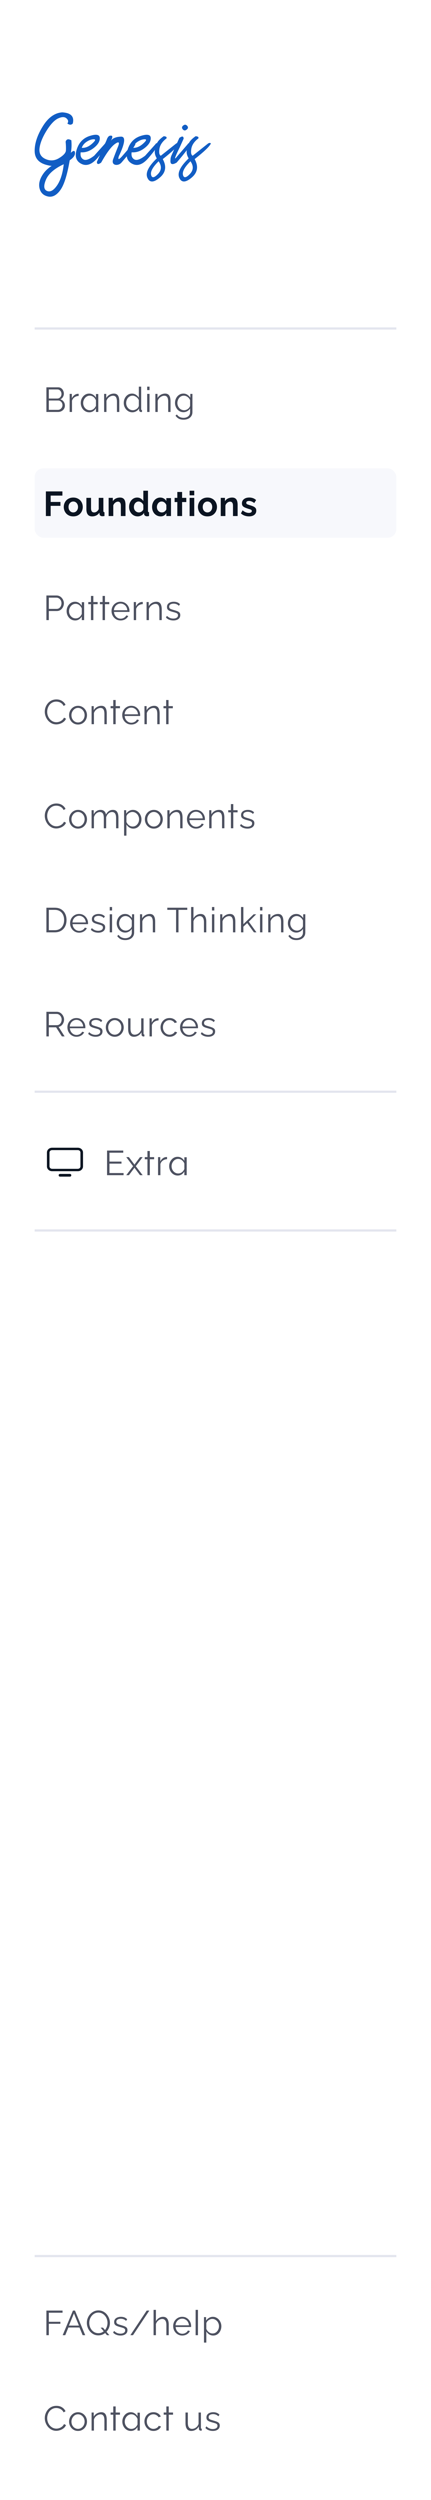 <svg width="199" height="1153" viewBox="0 0 199 1153" fill="none" xmlns="http://www.w3.org/2000/svg">
<rect width="199" height="1153" fill="white"/>
<path d="M0 0H199V1153H0V0Z" fill="white"/>
<path d="M21.203 82.914C20.047 85.68 20.203 87.391 21.672 88.047C23.156 88.703 24.695 87.883 26.289 85.586C27.898 83.289 28.945 80.008 29.43 75.742C25.117 77.742 22.375 80.133 21.203 82.914ZM30.438 69.367C30.5 68.242 30.453 66.898 30.297 65.336C30.672 64.133 31.555 63.922 32.945 64.703C33.133 66.859 33.047 68.789 32.688 70.492C33.906 69.32 34.555 69.312 34.633 70.469C34.727 71.609 33.914 72.758 32.195 73.914C31.023 80.789 29.555 85.406 27.789 87.766C26.023 90.141 24.117 91.086 22.07 90.602C20.023 90.133 18.75 88.883 18.25 86.852C17.766 84.82 18.289 82.656 19.82 80.359C20.789 78.891 22.141 77.602 23.875 76.492C23.562 76.523 22.891 76.414 21.859 76.164C17.953 75.242 16 73.039 16 69.555C16 66.07 17.25 62.305 19.75 58.258C22.25 54.211 25.242 52.062 28.727 51.812C32.773 52.047 34.398 53.766 33.602 56.969C32.93 57.688 32.094 57.688 31.094 56.969C31.688 56.141 31.547 55.344 30.672 54.578C29.812 53.812 28.531 53.828 26.828 54.625C25.141 55.406 23.359 57.297 21.484 60.297C19.625 63.297 18.547 65.984 18.25 68.359C17.969 70.734 18.898 72.398 21.039 73.352C23.18 74.305 25.266 74.156 27.297 72.906C29.344 71.656 30.391 70.477 30.438 69.367ZM41.453 62.688C44.453 61.734 45.992 62.047 46.07 63.625C46.148 65.203 45.211 66.75 43.258 68.266C41.32 69.766 39.32 70.422 37.258 70.234C37.008 71.812 37.414 72.906 38.477 73.516C39.555 74.125 41.227 73.555 43.492 71.805L48.203 66.555C48.547 65.914 49.016 65.859 49.609 66.391C49.188 67.625 47.672 69.766 45.062 72.812C42.469 75.859 39.961 76.773 37.539 75.555C35.117 74.32 34.414 72.109 35.43 68.922C36.445 65.719 38.453 63.641 41.453 62.688ZM37.75 68.172C39.328 68.312 40.906 67.688 42.484 66.297C44.062 64.891 44.32 64.203 43.258 64.234C42.211 64.25 41.125 64.633 40 65.383C38.891 66.117 38.141 67.047 37.75 68.172ZM50.945 62.57C52.086 62.398 52.164 63.195 51.18 64.961C51.992 63.758 53.539 63.109 55.82 63.016C58.102 62.922 57.781 65.945 54.859 72.086C54.344 73.742 54.828 73.758 56.312 72.133L61.141 66.555C61.484 65.914 61.953 65.859 62.547 66.391C62.125 67.625 59.977 70.484 56.102 74.969C55.523 75.609 54.828 75.969 54.016 76.047C53.219 76.109 52.641 75.891 52.281 75.391C51.938 74.875 51.945 74.164 52.305 73.258C52.914 71.586 53.641 69.711 54.484 67.633C55.328 65.539 54.875 65.117 53.125 66.367C51.375 67.602 49.234 70.477 46.703 74.992C46.625 75.039 46.562 75.086 46.516 75.133C45.344 75.945 44.75 75.789 44.734 74.664L46.445 70.844L49.164 64.727C49.633 63.305 50.227 62.586 50.945 62.57ZM64.984 62.688C67.984 61.734 69.523 62.047 69.602 63.625C69.68 65.203 68.742 66.75 66.789 68.266C64.852 69.766 62.852 70.422 60.789 70.234C60.539 71.812 60.945 72.906 62.008 73.516C63.086 74.125 64.758 73.555 67.023 71.805L71.734 66.555C72.078 65.914 72.547 65.859 73.141 66.391C72.719 67.625 71.203 69.766 68.594 72.812C66 75.859 63.492 76.773 61.07 75.555C58.648 74.32 57.945 72.109 58.961 68.922C59.977 65.719 61.984 63.641 64.984 62.688ZM61.281 68.172C62.859 68.312 64.438 67.688 66.016 66.297C67.594 64.891 67.852 64.203 66.789 64.234C65.742 64.25 64.656 64.633 63.531 65.383C62.422 66.117 61.672 67.047 61.281 68.172ZM75.578 62.828C76.656 62.875 77.094 63.203 76.891 63.812C74.984 65.266 73.891 66.883 73.609 68.664C73.344 70.43 73.555 71.484 74.242 71.828L81.414 66.133C82.008 65.82 82.422 65.844 82.656 66.203C81.969 67.609 79.469 70 75.156 73.375C77 76.75 76.531 79.602 73.75 81.93C70.984 84.258 69.094 84.297 68.078 82.047C67.047 79.781 68.484 76.781 72.391 73.047C71.625 71.781 71.328 70.57 71.5 69.414C71.688 68.242 72 67.141 72.438 66.109C72.891 65.078 73.938 63.984 75.578 62.828ZM73.234 74.383C70.547 77.023 69.391 79.117 69.766 80.664C70.125 82.195 71.164 82.078 72.883 80.312C74.617 78.531 74.734 76.555 73.234 74.383ZM86.406 58C86.969 58.609 86.906 59.195 86.219 59.758C85.531 60.32 84.922 60.289 84.391 59.664C83.859 59.023 83.922 58.438 84.578 57.906C85.25 57.359 85.859 57.391 86.406 58ZM82.797 63.625C84.094 62.656 84.758 62.766 84.789 63.953L83.078 67.773C80.609 72.773 80.18 74.227 81.789 72.133L86.617 66.555C86.961 65.914 87.43 65.859 88.023 66.391C87.602 67.625 85.453 70.484 81.578 74.969C79.391 76.266 78.445 75.805 78.742 73.586C78.711 72.977 78.906 72.227 79.328 71.336L82.797 63.625ZM90.297 62.828C91.375 62.875 91.812 63.203 91.609 63.812C89.703 65.266 88.609 66.883 88.328 68.664C88.062 70.43 88.273 71.484 88.961 71.828L96.133 66.133C96.727 65.82 97.141 65.844 97.375 66.203C96.688 67.609 94.188 70 89.875 73.375C91.719 76.75 91.25 79.602 88.469 81.93C85.703 84.258 83.812 84.297 82.797 82.047C81.766 79.781 83.203 76.781 87.109 73.047C86.344 71.781 86.047 70.57 86.219 69.414C86.406 68.242 86.719 67.141 87.156 66.109C87.609 65.078 88.656 63.984 90.297 62.828ZM87.953 74.383C85.266 77.023 84.109 79.117 84.484 80.664C84.844 82.195 85.883 82.078 87.602 80.312C89.336 78.531 89.453 76.555 87.953 74.383Z" fill="#115DC4"/>
<line x1="16" y1="151.5" x2="183" y2="151.5" stroke="#E3E5EE"/>
<path d="M29.968 187.072C29.968 187.637 29.824 188.144 29.536 188.592C29.248 189.029 28.859 189.376 28.368 189.632C27.888 189.877 27.36 190 26.784 190H21.424V178.64H26.896C27.429 178.64 27.888 178.784 28.272 179.072C28.667 179.349 28.965 179.712 29.168 180.16C29.381 180.597 29.488 181.056 29.488 181.536C29.488 182.101 29.344 182.624 29.056 183.104C28.768 183.584 28.368 183.941 27.856 184.176C28.507 184.368 29.019 184.725 29.392 185.248C29.776 185.771 29.968 186.379 29.968 187.072ZM28.848 186.88C28.848 186.496 28.763 186.144 28.592 185.824C28.421 185.493 28.187 185.227 27.888 185.024C27.6 184.821 27.269 184.72 26.896 184.72H22.544V189.024H26.784C27.168 189.024 27.515 188.923 27.824 188.72C28.133 188.517 28.379 188.256 28.56 187.936C28.752 187.605 28.848 187.253 28.848 186.88ZM22.544 179.616V183.808H26.448C26.821 183.808 27.152 183.712 27.44 183.52C27.728 183.317 27.957 183.056 28.128 182.736C28.299 182.416 28.384 182.075 28.384 181.712C28.384 181.328 28.304 180.981 28.144 180.672C27.984 180.352 27.765 180.096 27.488 179.904C27.211 179.712 26.896 179.616 26.544 179.616H22.544ZM36.316 182.624C35.591 182.645 34.951 182.848 34.396 183.232C33.852 183.616 33.468 184.144 33.244 184.816V190H32.156V181.664H33.18V183.664C33.468 183.077 33.847 182.603 34.316 182.24C34.796 181.877 35.303 181.675 35.836 181.632C35.943 181.621 36.034 181.616 36.108 181.616C36.194 181.616 36.263 181.621 36.316 181.632V182.624ZM41.239 190.16C40.652 190.16 40.119 190.043 39.639 189.808C39.159 189.573 38.743 189.259 38.391 188.864C38.039 188.459 37.767 188 37.575 187.488C37.383 186.965 37.287 186.421 37.287 185.856C37.287 185.259 37.383 184.699 37.575 184.176C37.778 183.653 38.055 183.195 38.407 182.8C38.759 182.395 39.169 182.08 39.639 181.856C40.108 181.632 40.615 181.52 41.159 181.52C41.852 181.52 42.471 181.701 43.015 182.064C43.559 182.416 43.986 182.869 44.295 183.424V181.728H45.383V190H44.295V188.32C43.975 188.864 43.553 189.307 43.031 189.648C42.508 189.989 41.911 190.16 41.239 190.16ZM44.295 184.624C44.135 184.208 43.911 183.84 43.623 183.52C43.335 183.189 43.004 182.933 42.631 182.752C42.268 182.571 41.868 182.48 41.431 182.48C40.983 182.48 40.572 182.581 40.199 182.784C39.825 182.976 39.505 183.237 39.239 183.568C38.972 183.888 38.764 184.251 38.615 184.656C38.476 185.051 38.407 185.451 38.407 185.856C38.407 186.453 38.54 187.008 38.807 187.52C39.074 188.021 39.436 188.427 39.895 188.736C40.353 189.045 40.876 189.2 41.463 189.2C41.911 189.2 42.316 189.115 42.679 188.944C43.052 188.763 43.372 188.517 43.639 188.208C43.916 187.888 44.135 187.536 44.295 187.152V184.624ZM55.077 190H53.989V185.344C53.989 184.363 53.845 183.648 53.557 183.2C53.269 182.741 52.815 182.512 52.197 182.512C51.77 182.512 51.349 182.619 50.933 182.832C50.517 183.035 50.149 183.317 49.829 183.68C49.519 184.032 49.295 184.437 49.157 184.896V190H48.069V181.664H49.061V183.552C49.285 183.147 49.578 182.795 49.941 182.496C50.303 182.187 50.714 181.947 51.173 181.776C51.631 181.605 52.106 181.52 52.597 181.52C53.055 181.52 53.445 181.605 53.765 181.776C54.085 181.947 54.341 182.192 54.533 182.512C54.725 182.821 54.863 183.2 54.949 183.648C55.034 184.085 55.077 184.576 55.077 185.12V190ZM57.137 185.856C57.137 185.067 57.297 184.347 57.617 183.696C57.947 183.035 58.401 182.507 58.977 182.112C59.553 181.717 60.209 181.52 60.945 181.52C61.638 181.52 62.257 181.707 62.801 182.08C63.355 182.443 63.788 182.885 64.097 183.408V178.32H65.185V188.688C65.185 188.837 65.217 188.949 65.281 189.024C65.345 189.088 65.441 189.125 65.569 189.136V190C65.356 190.032 65.19 190.043 65.073 190.032C64.849 190.021 64.651 189.931 64.481 189.76C64.31 189.589 64.225 189.403 64.225 189.2V188.384C63.894 188.928 63.446 189.36 62.881 189.68C62.316 190 61.729 190.16 61.121 190.16C60.545 190.16 60.011 190.043 59.521 189.808C59.041 189.573 58.62 189.253 58.257 188.848C57.905 188.443 57.627 187.984 57.425 187.472C57.233 186.949 57.137 186.411 57.137 185.856ZM64.097 187.136V184.56C63.958 184.176 63.734 183.829 63.425 183.52C63.115 183.2 62.764 182.949 62.369 182.768C61.985 182.576 61.601 182.48 61.217 182.48C60.769 182.48 60.364 182.576 60.001 182.768C59.638 182.949 59.324 183.2 59.057 183.52C58.801 183.84 58.603 184.203 58.465 184.608C58.326 185.013 58.257 185.429 58.257 185.856C58.257 186.304 58.331 186.731 58.481 187.136C58.641 187.541 58.865 187.904 59.153 188.224C59.441 188.533 59.772 188.773 60.145 188.944C60.518 189.115 60.923 189.2 61.361 189.2C61.638 189.2 61.926 189.147 62.225 189.04C62.523 188.933 62.806 188.789 63.073 188.608C63.35 188.416 63.58 188.192 63.761 187.936C63.942 187.68 64.054 187.413 64.097 187.136ZM67.95 190V181.664H69.038V190H67.95ZM67.95 179.92V178.32H69.038V179.92H67.95ZM78.742 190H77.654V185.344C77.654 184.363 77.51 183.648 77.222 183.2C76.934 182.741 76.481 182.512 75.862 182.512C75.436 182.512 75.014 182.619 74.598 182.832C74.182 183.035 73.814 183.317 73.494 183.68C73.185 184.032 72.961 184.437 72.822 184.896V190H71.734V181.664H72.726V183.552C72.95 183.147 73.244 182.795 73.606 182.496C73.969 182.187 74.38 181.947 74.838 181.776C75.297 181.605 75.772 181.52 76.262 181.52C76.721 181.52 77.11 181.605 77.43 181.776C77.75 181.947 78.006 182.192 78.198 182.512C78.39 182.821 78.529 183.2 78.614 183.648C78.7 184.085 78.742 184.576 78.742 185.12V190ZM84.707 190.112C84.141 190.112 83.618 189.995 83.138 189.76C82.659 189.525 82.243 189.211 81.891 188.816C81.549 188.411 81.282 187.952 81.091 187.44C80.898 186.928 80.802 186.4 80.802 185.856C80.802 185.269 80.893 184.72 81.075 184.208C81.266 183.685 81.533 183.221 81.874 182.816C82.227 182.411 82.637 182.096 83.106 181.872C83.576 181.637 84.099 181.52 84.674 181.52C85.389 181.52 86.008 181.701 86.531 182.064C87.064 182.427 87.512 182.875 87.874 183.408V181.664H88.85V190.032C88.85 190.8 88.664 191.445 88.29 191.968C87.928 192.501 87.432 192.901 86.802 193.168C86.184 193.435 85.507 193.568 84.77 193.568C83.821 193.568 83.053 193.397 82.466 193.056C81.88 192.715 81.4 192.256 81.026 191.68L81.698 191.152C82.029 191.675 82.466 192.064 83.01 192.32C83.565 192.576 84.152 192.704 84.77 192.704C85.314 192.704 85.811 192.603 86.258 192.4C86.717 192.208 87.08 191.915 87.347 191.52C87.624 191.125 87.763 190.629 87.763 190.032V188.384C87.442 188.907 87.005 189.328 86.451 189.648C85.896 189.957 85.314 190.112 84.707 190.112ZM85.01 189.2C85.341 189.2 85.656 189.141 85.954 189.024C86.264 188.907 86.546 188.752 86.802 188.56C87.058 188.357 87.272 188.133 87.442 187.888C87.613 187.643 87.72 187.392 87.763 187.136V184.56C87.603 184.155 87.373 183.797 87.075 183.488C86.776 183.168 86.434 182.923 86.05 182.752C85.677 182.571 85.288 182.48 84.882 182.48C84.413 182.48 83.992 182.581 83.618 182.784C83.256 182.976 82.947 183.237 82.691 183.568C82.445 183.888 82.253 184.251 82.115 184.656C81.976 185.061 81.906 185.467 81.906 185.872C81.906 186.32 81.987 186.747 82.147 187.152C82.306 187.547 82.525 187.904 82.802 188.224C83.091 188.533 83.421 188.773 83.794 188.944C84.178 189.115 84.584 189.2 85.01 189.2Z" fill="#4D5160"/>
<rect x="16" y="216" width="167" height="32" rx="4" fill="#F7F8FC"/>
<path d="M21.184 238V226.64H28.816V228.576H23.392V231.504H27.904V233.296H23.392V238H21.184ZM33.836 238.16C33.153 238.16 32.539 238.048 31.995 237.824C31.451 237.589 30.988 237.269 30.604 236.864C30.23 236.459 29.942 235.995 29.739 235.472C29.537 234.949 29.436 234.4 29.436 233.824C29.436 233.237 29.537 232.683 29.739 232.16C29.942 231.637 30.23 231.173 30.604 230.768C30.988 230.363 31.451 230.048 31.995 229.824C32.539 229.589 33.153 229.472 33.836 229.472C34.518 229.472 35.126 229.589 35.66 229.824C36.203 230.048 36.667 230.363 37.051 230.768C37.435 231.173 37.724 231.637 37.916 232.16C38.118 232.683 38.219 233.237 38.219 233.824C38.219 234.4 38.118 234.949 37.916 235.472C37.724 235.995 37.435 236.459 37.051 236.864C36.678 237.269 36.219 237.589 35.675 237.824C35.132 238.048 34.518 238.16 33.836 238.16ZM31.643 233.824C31.643 234.315 31.739 234.752 31.931 235.136C32.123 235.509 32.385 235.803 32.715 236.016C33.046 236.229 33.419 236.336 33.836 236.336C34.241 236.336 34.609 236.229 34.94 236.016C35.27 235.792 35.532 235.493 35.724 235.12C35.926 234.736 36.028 234.299 36.028 233.808C36.028 233.328 35.926 232.896 35.724 232.512C35.532 232.128 35.27 231.829 34.94 231.616C34.609 231.403 34.241 231.296 33.836 231.296C33.419 231.296 33.046 231.408 32.715 231.632C32.385 231.845 32.123 232.144 31.931 232.528C31.739 232.901 31.643 233.333 31.643 233.824ZM39.887 234.864V229.616H42.031V234.4C42.031 235.04 42.148 235.525 42.383 235.856C42.617 236.176 42.964 236.336 43.423 236.336C43.7 236.336 43.972 236.283 44.239 236.176C44.516 236.059 44.767 235.888 44.991 235.664C45.225 235.44 45.423 235.157 45.583 234.816V229.616H47.727V235.6C47.727 235.824 47.764 235.984 47.839 236.08C47.924 236.176 48.057 236.235 48.239 236.256V238C48.025 238.032 47.844 238.053 47.695 238.064C47.556 238.085 47.428 238.096 47.311 238.096C46.927 238.096 46.612 238.011 46.367 237.84C46.132 237.659 45.993 237.413 45.951 237.104L45.903 236.432C45.529 236.997 45.049 237.429 44.463 237.728C43.876 238.016 43.231 238.16 42.527 238.16C41.663 238.16 41.007 237.883 40.559 237.328C40.111 236.763 39.887 235.941 39.887 234.864ZM57.949 238H55.805V233.296C55.805 232.624 55.688 232.133 55.453 231.824C55.219 231.515 54.893 231.36 54.477 231.36C54.189 231.36 53.896 231.435 53.597 231.584C53.309 231.733 53.048 231.941 52.813 232.208C52.579 232.464 52.408 232.763 52.301 233.104V238H50.157V229.616H52.093V231.168C52.307 230.805 52.579 230.501 52.909 230.256C53.24 230 53.619 229.808 54.045 229.68C54.483 229.541 54.941 229.472 55.421 229.472C55.944 229.472 56.371 229.568 56.701 229.76C57.043 229.941 57.299 230.192 57.469 230.512C57.651 230.821 57.773 231.173 57.837 231.568C57.912 231.963 57.949 232.363 57.949 232.768V238ZM59.602 233.808C59.602 232.997 59.761 232.267 60.081 231.616C60.401 230.955 60.844 230.432 61.41 230.048C61.975 229.664 62.62 229.472 63.346 229.472C63.964 229.472 64.519 229.627 65.01 229.936C65.511 230.235 65.9 230.619 66.177 231.088V226.32H68.322V235.6C68.322 235.824 68.359 235.984 68.433 236.08C68.508 236.176 68.636 236.235 68.817 236.256V238C68.444 238.075 68.14 238.112 67.906 238.112C67.522 238.112 67.201 238.016 66.945 237.824C66.7 237.632 66.561 237.381 66.529 237.072L66.498 236.544C66.188 237.067 65.767 237.467 65.234 237.744C64.711 238.021 64.162 238.16 63.586 238.16C63.01 238.16 62.476 238.048 61.986 237.824C61.505 237.6 61.084 237.291 60.721 236.896C60.37 236.501 60.092 236.043 59.889 235.52C59.697 234.987 59.602 234.416 59.602 233.808ZM66.177 234.928V232.928C66.071 232.619 65.9 232.341 65.665 232.096C65.431 231.851 65.169 231.659 64.882 231.52C64.594 231.371 64.305 231.296 64.017 231.296C63.687 231.296 63.388 231.365 63.121 231.504C62.855 231.643 62.62 231.829 62.417 232.064C62.225 232.299 62.076 232.571 61.969 232.88C61.873 233.189 61.825 233.515 61.825 233.856C61.825 234.197 61.879 234.523 61.986 234.832C62.103 235.131 62.268 235.392 62.481 235.616C62.695 235.84 62.94 236.016 63.218 236.144C63.505 236.272 63.815 236.336 64.145 236.336C64.348 236.336 64.551 236.304 64.754 236.24C64.967 236.165 65.164 236.069 65.346 235.952C65.537 235.824 65.703 235.675 65.841 235.504C65.991 235.323 66.103 235.131 66.177 234.928ZM74.182 238.16C73.606 238.16 73.073 238.048 72.582 237.824C72.102 237.6 71.681 237.291 71.318 236.896C70.966 236.501 70.694 236.043 70.502 235.52C70.31 234.987 70.214 234.416 70.214 233.808C70.214 233.2 70.31 232.635 70.502 232.112C70.694 231.589 70.955 231.131 71.286 230.736C71.627 230.331 72.027 230.021 72.486 229.808C72.945 229.584 73.441 229.472 73.974 229.472C74.603 229.472 75.163 229.621 75.654 229.92C76.155 230.219 76.539 230.613 76.806 231.104V229.728H78.95V238H76.806V236.64C76.539 237.109 76.187 237.483 75.75 237.76C75.313 238.027 74.79 238.16 74.182 238.16ZM76.806 232.944C76.689 232.624 76.518 232.341 76.294 232.096C76.07 231.84 75.814 231.643 75.526 231.504C75.249 231.365 74.955 231.296 74.646 231.296C74.326 231.296 74.027 231.365 73.75 231.504C73.483 231.643 73.249 231.835 73.046 232.08C72.854 232.325 72.705 232.603 72.598 232.912C72.491 233.211 72.438 233.525 72.438 233.856C72.438 234.315 72.534 234.731 72.726 235.104C72.929 235.477 73.201 235.776 73.542 236C73.894 236.224 74.289 236.336 74.726 236.336C75.046 236.336 75.334 236.277 75.59 236.16C75.857 236.043 76.091 235.877 76.294 235.664C76.497 235.451 76.667 235.205 76.806 234.928V232.944ZM81.87 238V231.552H80.622V229.616H81.87V226.896H84.078V229.616H86.014V231.552H84.078V238H81.87ZM87.545 238V229.616H89.689V238H87.545ZM87.545 228.448V226.32H89.689V228.448H87.545ZM95.795 238.16C95.112 238.16 94.499 238.048 93.955 237.824C93.411 237.589 92.947 237.269 92.563 236.864C92.189 236.459 91.901 235.995 91.699 235.472C91.496 234.949 91.395 234.4 91.395 233.824C91.395 233.237 91.496 232.683 91.699 232.16C91.901 231.637 92.189 231.173 92.563 230.768C92.947 230.363 93.411 230.048 93.955 229.824C94.499 229.589 95.112 229.472 95.795 229.472C96.478 229.472 97.085 229.589 97.619 229.824C98.163 230.048 98.627 230.363 99.011 230.768C99.395 231.173 99.683 231.637 99.875 232.16C100.078 232.683 100.179 233.237 100.179 233.824C100.179 234.4 100.078 234.949 99.875 235.472C99.683 235.995 99.395 236.459 99.011 236.864C98.638 237.269 98.179 237.589 97.635 237.824C97.091 238.048 96.478 238.16 95.795 238.16ZM93.603 233.824C93.603 234.315 93.699 234.752 93.891 235.136C94.083 235.509 94.344 235.803 94.675 236.016C95.005 236.229 95.379 236.336 95.795 236.336C96.2 236.336 96.568 236.229 96.899 236.016C97.23 235.792 97.491 235.493 97.683 235.12C97.885 234.736 97.987 234.299 97.987 233.808C97.987 233.328 97.885 232.896 97.683 232.512C97.491 232.128 97.23 231.829 96.899 231.616C96.568 231.403 96.2 231.296 95.795 231.296C95.379 231.296 95.005 231.408 94.675 231.632C94.344 231.845 94.083 232.144 93.891 232.528C93.699 232.901 93.603 233.333 93.603 233.824ZM109.718 238H107.574V233.296C107.574 232.624 107.457 232.133 107.222 231.824C106.987 231.515 106.662 231.36 106.246 231.36C105.958 231.36 105.665 231.435 105.366 231.584C105.078 231.733 104.817 231.941 104.582 232.208C104.347 232.464 104.177 232.763 104.07 233.104V238H101.926V229.616H103.862V231.168C104.075 230.805 104.347 230.501 104.678 230.256C105.009 230 105.387 229.808 105.814 229.68C106.251 229.541 106.71 229.472 107.19 229.472C107.713 229.472 108.139 229.568 108.47 229.76C108.811 229.941 109.067 230.192 109.238 230.512C109.419 230.821 109.542 231.173 109.606 231.568C109.681 231.963 109.718 232.363 109.718 232.768V238ZM114.97 238.16C114.256 238.16 113.573 238.043 112.922 237.808C112.272 237.573 111.712 237.227 111.242 236.768L112.01 235.376C112.512 235.781 113.002 236.08 113.482 236.272C113.973 236.464 114.442 236.56 114.89 236.56C115.306 236.56 115.637 236.485 115.882 236.336C116.138 236.187 116.266 235.963 116.266 235.664C116.266 235.461 116.197 235.307 116.058 235.2C115.92 235.083 115.717 234.981 115.45 234.896C115.194 234.811 114.88 234.715 114.506 234.608C113.888 234.405 113.37 234.208 112.954 234.016C112.538 233.824 112.224 233.584 112.01 233.296C111.808 232.997 111.706 232.619 111.706 232.16C111.706 231.605 111.845 231.131 112.122 230.736C112.41 230.331 112.805 230.016 113.306 229.792C113.818 229.568 114.416 229.456 115.098 229.456C115.696 229.456 116.261 229.552 116.794 229.744C117.328 229.925 117.813 230.224 118.25 230.64L117.386 232C116.96 231.669 116.554 231.429 116.17 231.28C115.786 231.12 115.397 231.04 115.002 231.04C114.778 231.04 114.565 231.067 114.362 231.12C114.17 231.173 114.01 231.264 113.882 231.392C113.765 231.509 113.706 231.68 113.706 231.904C113.706 232.107 113.76 232.267 113.866 232.384C113.984 232.491 114.154 232.587 114.378 232.672C114.613 232.757 114.896 232.853 115.226 232.96C115.898 233.152 116.464 233.349 116.922 233.552C117.392 233.755 117.744 234.005 117.978 234.304C118.213 234.592 118.33 234.992 118.33 235.504C118.33 236.336 118.026 236.987 117.418 237.456C116.81 237.925 115.994 238.16 114.97 238.16Z" fill="#0B1421"/>
<path d="M21.424 286V274.64H26.128C26.619 274.64 27.067 274.741 27.472 274.944C27.888 275.147 28.245 275.424 28.544 275.776C28.843 276.117 29.077 276.501 29.248 276.928C29.419 277.344 29.504 277.771 29.504 278.208C29.504 278.827 29.365 279.413 29.088 279.968C28.821 280.512 28.443 280.955 27.952 281.296C27.461 281.637 26.885 281.808 26.224 281.808H22.544V286H21.424ZM22.544 280.816H26.176C26.624 280.816 27.013 280.693 27.344 280.448C27.675 280.203 27.931 279.883 28.112 279.488C28.293 279.093 28.384 278.667 28.384 278.208C28.384 277.739 28.277 277.307 28.064 276.912C27.851 276.517 27.568 276.208 27.216 275.984C26.875 275.749 26.496 275.632 26.08 275.632H22.544V280.816ZM34.705 286.16C34.118 286.16 33.584 286.043 33.105 285.808C32.624 285.573 32.209 285.259 31.857 284.864C31.505 284.459 31.233 284 31.041 283.488C30.849 282.965 30.753 282.421 30.753 281.856C30.753 281.259 30.849 280.699 31.041 280.176C31.243 279.653 31.52 279.195 31.872 278.8C32.224 278.395 32.635 278.08 33.105 277.856C33.574 277.632 34.081 277.52 34.624 277.52C35.318 277.52 35.937 277.701 36.48 278.064C37.025 278.416 37.451 278.869 37.761 279.424V277.728H38.849V286H37.761V284.32C37.441 284.864 37.019 285.307 36.496 285.648C35.974 285.989 35.377 286.16 34.705 286.16ZM37.761 280.624C37.6 280.208 37.377 279.84 37.089 279.52C36.8 279.189 36.47 278.933 36.096 278.752C35.734 278.571 35.334 278.48 34.897 278.48C34.449 278.48 34.038 278.581 33.664 278.784C33.291 278.976 32.971 279.237 32.705 279.568C32.438 279.888 32.23 280.251 32.081 280.656C31.942 281.051 31.872 281.451 31.872 281.856C31.872 282.453 32.006 283.008 32.273 283.52C32.539 284.021 32.902 284.427 33.361 284.736C33.819 285.045 34.342 285.2 34.928 285.2C35.377 285.2 35.782 285.115 36.145 284.944C36.518 284.763 36.838 284.517 37.105 284.208C37.382 283.888 37.6 283.536 37.761 283.152V280.624ZM41.998 286V278.656H40.766V277.664H41.998V274.848H43.102V277.664H45.086V278.656H43.102V286H41.998ZM47.361 286V278.656H46.129V277.664H47.361V274.848H48.465V277.664H50.449V278.656H48.465V286H47.361ZM55.672 286.16C55.075 286.16 54.52 286.048 54.008 285.824C53.496 285.589 53.053 285.275 52.68 284.88C52.306 284.475 52.013 284.011 51.8 283.488C51.597 282.965 51.496 282.405 51.496 281.808C51.496 281.029 51.672 280.315 52.024 279.664C52.386 279.013 52.883 278.496 53.512 278.112C54.141 277.717 54.856 277.52 55.656 277.52C56.477 277.52 57.192 277.717 57.8 278.112C58.419 278.507 58.904 279.029 59.256 279.68C59.608 280.32 59.784 281.024 59.784 281.792C59.784 281.877 59.784 281.963 59.784 282.048C59.784 282.123 59.779 282.181 59.768 282.224H52.632C52.685 282.821 52.85 283.355 53.128 283.824C53.416 284.283 53.784 284.651 54.232 284.928C54.691 285.195 55.187 285.328 55.72 285.328C56.264 285.328 56.776 285.189 57.256 284.912C57.746 284.635 58.088 284.272 58.28 283.824L59.224 284.08C59.053 284.475 58.792 284.832 58.44 285.152C58.088 285.472 57.672 285.723 57.192 285.904C56.722 286.075 56.216 286.16 55.672 286.16ZM52.6 281.44H58.76C58.717 280.832 58.552 280.299 58.264 279.84C57.986 279.381 57.618 279.024 57.16 278.768C56.712 278.501 56.216 278.368 55.672 278.368C55.128 278.368 54.632 278.501 54.184 278.768C53.736 279.024 53.368 279.387 53.08 279.856C52.803 280.315 52.642 280.843 52.6 281.44ZM65.922 278.624C65.197 278.645 64.557 278.848 64.002 279.232C63.459 279.616 63.075 280.144 62.85 280.816V286H61.763V277.664H62.786V279.664C63.075 279.077 63.453 278.603 63.922 278.24C64.403 277.877 64.909 277.675 65.442 277.632C65.549 277.621 65.64 277.616 65.715 277.616C65.8 277.616 65.869 277.621 65.922 277.632V278.624ZM74.68 286H73.592V281.344C73.592 280.363 73.448 279.648 73.16 279.2C72.872 278.741 72.418 278.512 71.8 278.512C71.373 278.512 70.952 278.619 70.536 278.832C70.12 279.035 69.752 279.317 69.432 279.68C69.123 280.032 68.898 280.437 68.76 280.896V286H67.672V277.664H68.664V279.552C68.888 279.147 69.181 278.795 69.544 278.496C69.906 278.187 70.317 277.947 70.776 277.776C71.234 277.605 71.709 277.52 72.2 277.52C72.659 277.52 73.048 277.605 73.368 277.776C73.688 277.947 73.944 278.192 74.136 278.512C74.328 278.821 74.466 279.2 74.552 279.648C74.637 280.085 74.68 280.576 74.68 281.12V286ZM80.036 286.16C79.353 286.16 78.719 286.048 78.132 285.824C77.545 285.6 77.039 285.259 76.612 284.8L77.06 284.032C77.529 284.469 77.999 284.789 78.468 284.992C78.948 285.184 79.455 285.28 79.988 285.28C80.639 285.28 81.167 285.152 81.572 284.896C81.977 284.629 82.18 284.251 82.18 283.76C82.18 283.429 82.079 283.179 81.876 283.008C81.684 282.827 81.401 282.683 81.028 282.576C80.665 282.459 80.228 282.336 79.716 282.208C79.14 282.048 78.655 281.883 78.26 281.712C77.876 281.531 77.583 281.307 77.38 281.04C77.188 280.763 77.092 280.405 77.092 279.968C77.092 279.424 77.225 278.976 77.492 278.624C77.769 278.261 78.143 277.989 78.612 277.808C79.092 277.616 79.625 277.52 80.212 277.52C80.852 277.52 81.417 277.621 81.908 277.824C82.399 278.027 82.799 278.309 83.108 278.672L82.58 279.408C82.281 279.067 81.924 278.816 81.508 278.656C81.103 278.485 80.649 278.4 80.148 278.4C79.807 278.4 79.481 278.448 79.172 278.544C78.863 278.629 78.607 278.779 78.404 278.992C78.212 279.195 78.116 279.477 78.116 279.84C78.116 280.139 78.191 280.373 78.34 280.544C78.489 280.704 78.713 280.843 79.012 280.96C79.311 281.067 79.679 281.184 80.116 281.312C80.745 281.483 81.295 281.659 81.764 281.84C82.233 282.011 82.596 282.235 82.852 282.512C83.108 282.789 83.236 283.179 83.236 283.68C83.236 284.459 82.943 285.067 82.356 285.504C81.769 285.941 80.996 286.16 80.036 286.16Z" fill="#4D5160"/>
<path d="M20.672 328.24C20.672 327.547 20.789 326.869 21.024 326.208C21.269 325.536 21.621 324.928 22.08 324.384C22.539 323.829 23.104 323.392 23.776 323.072C24.448 322.741 25.211 322.576 26.064 322.576C27.077 322.576 27.941 322.811 28.656 323.28C29.381 323.739 29.915 324.331 30.256 325.056L29.376 325.6C29.131 325.099 28.821 324.704 28.448 324.416C28.075 324.117 27.675 323.904 27.248 323.776C26.832 323.648 26.416 323.584 26 323.584C25.317 323.584 24.715 323.723 24.192 324C23.669 324.267 23.227 324.629 22.864 325.088C22.512 325.536 22.245 326.043 22.064 326.608C21.883 327.163 21.792 327.728 21.792 328.304C21.792 328.933 21.899 329.536 22.112 330.112C22.325 330.688 22.624 331.2 23.008 331.648C23.392 332.085 23.84 332.437 24.352 332.704C24.875 332.96 25.44 333.088 26.048 333.088C26.475 333.088 26.912 333.013 27.36 332.864C27.808 332.715 28.224 332.485 28.608 332.176C29.003 331.867 29.317 331.467 29.552 330.976L30.48 331.456C30.245 332.021 29.883 332.501 29.392 332.896C28.901 333.291 28.352 333.589 27.744 333.792C27.147 333.995 26.56 334.096 25.984 334.096C25.205 334.096 24.491 333.931 23.84 333.6C23.189 333.259 22.624 332.811 22.144 332.256C21.675 331.691 21.312 331.061 21.056 330.368C20.8 329.664 20.672 328.955 20.672 328.24ZM36.021 334.16C35.423 334.16 34.869 334.048 34.357 333.824C33.855 333.589 33.418 333.275 33.045 332.88C32.682 332.475 32.399 332.016 32.197 331.504C31.994 330.981 31.893 330.432 31.893 329.856C31.893 329.259 31.994 328.704 32.197 328.192C32.399 327.669 32.687 327.211 33.061 326.816C33.434 326.411 33.871 326.096 34.373 325.872C34.885 325.637 35.439 325.52 36.037 325.52C36.634 325.52 37.183 325.637 37.685 325.872C38.186 326.096 38.623 326.411 38.997 326.816C39.37 327.211 39.658 327.669 39.861 328.192C40.063 328.704 40.165 329.259 40.165 329.856C40.165 330.432 40.063 330.981 39.861 331.504C39.658 332.016 39.37 332.475 38.997 332.88C38.634 333.275 38.197 333.589 37.685 333.824C37.183 334.048 36.629 334.16 36.021 334.16ZM32.997 329.872C32.997 330.491 33.13 331.056 33.397 331.568C33.674 332.069 34.042 332.469 34.501 332.768C34.959 333.056 35.466 333.2 36.021 333.2C36.575 333.2 37.082 333.051 37.541 332.752C37.999 332.453 38.367 332.048 38.645 331.536C38.922 331.013 39.061 330.448 39.061 329.84C39.061 329.221 38.922 328.656 38.645 328.144C38.367 327.632 37.999 327.227 37.541 326.928C37.082 326.629 36.575 326.48 36.021 326.48C35.466 326.48 34.959 326.635 34.501 326.944C34.053 327.253 33.69 327.664 33.413 328.176C33.135 328.677 32.997 329.243 32.997 329.872ZM49.292 334H48.204V329.344C48.204 328.363 48.06 327.648 47.772 327.2C47.484 326.741 47.031 326.512 46.412 326.512C45.986 326.512 45.564 326.619 45.148 326.832C44.732 327.035 44.364 327.317 44.044 327.68C43.735 328.032 43.511 328.437 43.372 328.896V334H42.284V325.664H43.276V327.552C43.5 327.147 43.794 326.795 44.156 326.496C44.519 326.187 44.93 325.947 45.388 325.776C45.847 325.605 46.322 325.52 46.812 325.52C47.271 325.52 47.66 325.605 47.98 325.776C48.3 325.947 48.556 326.192 48.748 326.512C48.94 326.821 49.079 327.2 49.164 327.648C49.25 328.085 49.292 328.576 49.292 329.12V334ZM52.298 334V326.656H51.066V325.664H52.298V322.848H53.402V325.664H55.386V326.656H53.402V334H52.298ZM60.609 334.16C60.012 334.16 59.457 334.048 58.945 333.824C58.433 333.589 57.991 333.275 57.617 332.88C57.244 332.475 56.951 332.011 56.737 331.488C56.535 330.965 56.433 330.405 56.433 329.808C56.433 329.029 56.609 328.315 56.961 327.664C57.324 327.013 57.82 326.496 58.449 326.112C59.079 325.717 59.793 325.52 60.593 325.52C61.415 325.52 62.129 325.717 62.737 326.112C63.356 326.507 63.841 327.029 64.193 327.68C64.545 328.32 64.721 329.024 64.721 329.792C64.721 329.877 64.721 329.963 64.721 330.048C64.721 330.123 64.716 330.181 64.705 330.224H57.569C57.623 330.821 57.788 331.355 58.065 331.824C58.353 332.283 58.721 332.651 59.169 332.928C59.628 333.195 60.124 333.328 60.657 333.328C61.201 333.328 61.713 333.189 62.193 332.912C62.684 332.635 63.025 332.272 63.217 331.824L64.161 332.08C63.991 332.475 63.729 332.832 63.377 333.152C63.025 333.472 62.609 333.723 62.129 333.904C61.66 334.075 61.153 334.16 60.609 334.16ZM57.537 329.44H63.697C63.655 328.832 63.489 328.299 63.201 327.84C62.924 327.381 62.556 327.024 62.097 326.768C61.649 326.501 61.153 326.368 60.609 326.368C60.065 326.368 59.569 326.501 59.121 326.768C58.673 327.024 58.305 327.387 58.017 327.856C57.74 328.315 57.58 328.843 57.537 329.44ZM73.708 334H72.62V329.344C72.62 328.363 72.476 327.648 72.188 327.2C71.9 326.741 71.447 326.512 70.828 326.512C70.401 326.512 69.98 326.619 69.564 326.832C69.148 327.035 68.78 327.317 68.46 327.68C68.151 328.032 67.927 328.437 67.788 328.896V334H66.7V325.664H67.692V327.552C67.916 327.147 68.209 326.795 68.572 326.496C68.935 326.187 69.345 325.947 69.804 325.776C70.263 325.605 70.737 325.52 71.228 325.52C71.687 325.52 72.076 325.605 72.396 325.776C72.716 325.947 72.972 326.192 73.164 326.512C73.356 326.821 73.495 327.2 73.58 327.648C73.665 328.085 73.708 328.576 73.708 329.12V334ZM76.714 334V326.656H75.482V325.664H76.714V322.848H77.818V325.664H79.802V326.656H77.818V334H76.714Z" fill="#4D5160"/>
<path d="M20.672 376.24C20.672 375.547 20.789 374.869 21.024 374.208C21.269 373.536 21.621 372.928 22.08 372.384C22.539 371.829 23.104 371.392 23.776 371.072C24.448 370.741 25.211 370.576 26.064 370.576C27.077 370.576 27.941 370.811 28.656 371.28C29.381 371.739 29.915 372.331 30.256 373.056L29.376 373.6C29.131 373.099 28.821 372.704 28.448 372.416C28.075 372.117 27.675 371.904 27.248 371.776C26.832 371.648 26.416 371.584 26 371.584C25.317 371.584 24.715 371.723 24.192 372C23.669 372.267 23.227 372.629 22.864 373.088C22.512 373.536 22.245 374.043 22.064 374.608C21.883 375.163 21.792 375.728 21.792 376.304C21.792 376.933 21.899 377.536 22.112 378.112C22.325 378.688 22.624 379.2 23.008 379.648C23.392 380.085 23.84 380.437 24.352 380.704C24.875 380.96 25.44 381.088 26.048 381.088C26.475 381.088 26.912 381.013 27.36 380.864C27.808 380.715 28.224 380.485 28.608 380.176C29.003 379.867 29.317 379.467 29.552 378.976L30.48 379.456C30.245 380.021 29.883 380.501 29.392 380.896C28.901 381.291 28.352 381.589 27.744 381.792C27.147 381.995 26.56 382.096 25.984 382.096C25.205 382.096 24.491 381.931 23.84 381.6C23.189 381.259 22.624 380.811 22.144 380.256C21.675 379.691 21.312 379.061 21.056 378.368C20.8 377.664 20.672 376.955 20.672 376.24ZM36.021 382.16C35.423 382.16 34.869 382.048 34.357 381.824C33.855 381.589 33.418 381.275 33.045 380.88C32.682 380.475 32.399 380.016 32.197 379.504C31.994 378.981 31.893 378.432 31.893 377.856C31.893 377.259 31.994 376.704 32.197 376.192C32.399 375.669 32.687 375.211 33.061 374.816C33.434 374.411 33.871 374.096 34.373 373.872C34.885 373.637 35.439 373.52 36.037 373.52C36.634 373.52 37.183 373.637 37.685 373.872C38.186 374.096 38.623 374.411 38.997 374.816C39.37 375.211 39.658 375.669 39.861 376.192C40.063 376.704 40.165 377.259 40.165 377.856C40.165 378.432 40.063 378.981 39.861 379.504C39.658 380.016 39.37 380.475 38.997 380.88C38.634 381.275 38.197 381.589 37.685 381.824C37.183 382.048 36.629 382.16 36.021 382.16ZM32.997 377.872C32.997 378.491 33.13 379.056 33.397 379.568C33.674 380.069 34.042 380.469 34.501 380.768C34.959 381.056 35.466 381.2 36.021 381.2C36.575 381.2 37.082 381.051 37.541 380.752C37.999 380.453 38.367 380.048 38.645 379.536C38.922 379.013 39.061 378.448 39.061 377.84C39.061 377.221 38.922 376.656 38.645 376.144C38.367 375.632 37.999 375.227 37.541 374.928C37.082 374.629 36.575 374.48 36.021 374.48C35.466 374.48 34.959 374.635 34.501 374.944C34.053 375.253 33.69 375.664 33.413 376.176C33.135 376.677 32.997 377.243 32.997 377.872ZM54.684 382H53.596V377.344C53.596 376.373 53.442 375.659 53.132 375.2C52.823 374.741 52.364 374.512 51.756 374.512C51.127 374.512 50.562 374.736 50.06 375.184C49.57 375.632 49.223 376.208 49.02 376.912V382H47.932V377.344C47.932 376.363 47.783 375.648 47.484 375.2C47.186 374.741 46.727 374.512 46.108 374.512C45.49 374.512 44.93 374.731 44.428 375.168C43.927 375.605 43.575 376.181 43.372 376.896V382H42.284V373.664H43.276V375.552C43.628 374.901 44.076 374.4 44.62 374.048C45.175 373.696 45.788 373.52 46.46 373.52C47.154 373.52 47.714 373.717 48.14 374.112C48.567 374.507 48.828 375.024 48.924 375.664C49.308 374.96 49.767 374.427 50.3 374.064C50.844 373.701 51.458 373.52 52.14 373.52C52.61 373.52 53.004 373.605 53.324 373.776C53.655 373.947 53.916 374.192 54.108 374.512C54.311 374.821 54.455 375.2 54.54 375.648C54.636 376.085 54.684 376.576 54.684 377.12V382ZM61.544 382.16C60.85 382.16 60.226 381.979 59.672 381.616C59.127 381.253 58.696 380.805 58.376 380.272V385.408H57.288V373.664H58.264V375.28C58.594 374.757 59.037 374.336 59.592 374.016C60.146 373.685 60.738 373.52 61.367 373.52C61.944 373.52 62.471 373.643 62.952 373.888C63.431 374.123 63.847 374.443 64.2 374.848C64.552 375.253 64.823 375.717 65.016 376.24C65.218 376.752 65.32 377.285 65.32 377.84C65.32 378.619 65.159 379.339 64.84 380C64.53 380.651 64.093 381.173 63.528 381.568C62.962 381.963 62.301 382.16 61.544 382.16ZM61.239 381.2C61.698 381.2 62.109 381.109 62.471 380.928C62.834 380.736 63.144 380.48 63.4 380.16C63.666 379.84 63.869 379.483 64.007 379.088C64.146 378.683 64.216 378.267 64.216 377.84C64.216 377.392 64.135 376.965 63.975 376.56C63.826 376.155 63.608 375.797 63.319 375.488C63.032 375.179 62.701 374.933 62.328 374.752C61.954 374.571 61.549 374.48 61.111 374.48C60.834 374.48 60.546 374.533 60.248 374.64C59.949 374.747 59.661 374.901 59.383 375.104C59.117 375.296 58.893 375.515 58.712 375.76C58.53 376.005 58.418 376.267 58.376 376.544V379.104C58.546 379.499 58.776 379.856 59.063 380.176C59.352 380.485 59.682 380.736 60.056 380.928C60.44 381.109 60.834 381.2 61.239 381.2ZM71.014 382.16C70.417 382.16 69.862 382.048 69.35 381.824C68.849 381.589 68.412 381.275 68.038 380.88C67.676 380.475 67.393 380.016 67.191 379.504C66.988 378.981 66.886 378.432 66.886 377.856C66.886 377.259 66.988 376.704 67.191 376.192C67.393 375.669 67.681 375.211 68.055 374.816C68.428 374.411 68.865 374.096 69.367 373.872C69.879 373.637 70.433 373.52 71.031 373.52C71.628 373.52 72.177 373.637 72.678 373.872C73.18 374.096 73.617 374.411 73.99 374.816C74.364 375.211 74.652 375.669 74.855 376.192C75.057 376.704 75.159 377.259 75.159 377.856C75.159 378.432 75.057 378.981 74.855 379.504C74.652 380.016 74.364 380.475 73.99 380.88C73.628 381.275 73.191 381.589 72.678 381.824C72.177 382.048 71.623 382.16 71.014 382.16ZM67.99 377.872C67.99 378.491 68.124 379.056 68.391 379.568C68.668 380.069 69.036 380.469 69.495 380.768C69.953 381.056 70.46 381.2 71.014 381.2C71.569 381.2 72.076 381.051 72.534 380.752C72.993 380.453 73.361 380.048 73.638 379.536C73.916 379.013 74.055 378.448 74.055 377.84C74.055 377.221 73.916 376.656 73.638 376.144C73.361 375.632 72.993 375.227 72.534 374.928C72.076 374.629 71.569 374.48 71.014 374.48C70.46 374.48 69.953 374.635 69.495 374.944C69.046 375.253 68.684 375.664 68.406 376.176C68.129 376.677 67.99 377.243 67.99 377.872ZM84.286 382H83.198V377.344C83.198 376.363 83.054 375.648 82.766 375.2C82.478 374.741 82.025 374.512 81.406 374.512C80.98 374.512 80.558 374.619 80.142 374.832C79.726 375.035 79.358 375.317 79.038 375.68C78.729 376.032 78.505 376.437 78.366 376.896V382H77.278V373.664H78.27V375.552C78.494 375.147 78.787 374.795 79.15 374.496C79.513 374.187 79.924 373.947 80.382 373.776C80.841 373.605 81.316 373.52 81.806 373.52C82.265 373.52 82.654 373.605 82.974 373.776C83.294 373.947 83.55 374.192 83.742 374.512C83.934 374.821 84.073 375.2 84.158 375.648C84.243 376.085 84.286 376.576 84.286 377.12V382ZM90.506 382.16C89.909 382.16 89.354 382.048 88.842 381.824C88.33 381.589 87.888 381.275 87.514 380.88C87.141 380.475 86.848 380.011 86.634 379.488C86.432 378.965 86.33 378.405 86.33 377.808C86.33 377.029 86.506 376.315 86.858 375.664C87.221 375.013 87.717 374.496 88.346 374.112C88.976 373.717 89.69 373.52 90.49 373.52C91.312 373.52 92.026 373.717 92.634 374.112C93.253 374.507 93.738 375.029 94.09 375.68C94.442 376.32 94.618 377.024 94.618 377.792C94.618 377.877 94.618 377.963 94.618 378.048C94.618 378.123 94.613 378.181 94.602 378.224H87.466C87.52 378.821 87.685 379.355 87.962 379.824C88.25 380.283 88.618 380.651 89.066 380.928C89.525 381.195 90.021 381.328 90.554 381.328C91.098 381.328 91.61 381.189 92.09 380.912C92.581 380.635 92.922 380.272 93.114 379.824L94.058 380.08C93.888 380.475 93.626 380.832 93.274 381.152C92.922 381.472 92.506 381.723 92.026 381.904C91.557 382.075 91.05 382.16 90.506 382.16ZM87.434 377.44H93.594C93.552 376.832 93.386 376.299 93.098 375.84C92.821 375.381 92.453 375.024 91.994 374.768C91.546 374.501 91.05 374.368 90.506 374.368C89.962 374.368 89.466 374.501 89.018 374.768C88.57 375.024 88.202 375.387 87.914 375.856C87.637 376.315 87.477 376.843 87.434 377.44ZM103.605 382H102.517V377.344C102.517 376.363 102.373 375.648 102.085 375.2C101.797 374.741 101.344 374.512 100.725 374.512C100.298 374.512 99.877 374.619 99.461 374.832C99.045 375.035 98.677 375.317 98.357 375.68C98.047 376.032 97.823 376.437 97.685 376.896V382H96.597V373.664H97.589V375.552C97.813 375.147 98.106 374.795 98.469 374.496C98.832 374.187 99.242 373.947 99.701 373.776C100.16 373.605 100.634 373.52 101.125 373.52C101.584 373.52 101.973 373.605 102.293 373.776C102.613 373.947 102.869 374.192 103.061 374.512C103.253 374.821 103.392 375.2 103.477 375.648C103.562 376.085 103.605 376.576 103.605 377.12V382ZM106.611 382V374.656H105.379V373.664H106.611V370.848H107.715V373.664H109.699V374.656H107.715V382H106.611ZM114.245 382.16C113.563 382.16 112.928 382.048 112.341 381.824C111.755 381.6 111.248 381.259 110.821 380.8L111.269 380.032C111.739 380.469 112.208 380.789 112.677 380.992C113.157 381.184 113.664 381.28 114.197 381.28C114.848 381.28 115.376 381.152 115.781 380.896C116.187 380.629 116.389 380.251 116.389 379.76C116.389 379.429 116.288 379.179 116.085 379.008C115.893 378.827 115.611 378.683 115.237 378.576C114.875 378.459 114.437 378.336 113.925 378.208C113.349 378.048 112.864 377.883 112.469 377.712C112.085 377.531 111.792 377.307 111.589 377.04C111.397 376.763 111.301 376.405 111.301 375.968C111.301 375.424 111.435 374.976 111.701 374.624C111.979 374.261 112.352 373.989 112.821 373.808C113.301 373.616 113.835 373.52 114.421 373.52C115.061 373.52 115.627 373.621 116.117 373.824C116.608 374.027 117.008 374.309 117.317 374.672L116.789 375.408C116.491 375.067 116.133 374.816 115.717 374.656C115.312 374.485 114.859 374.4 114.357 374.4C114.016 374.4 113.691 374.448 113.381 374.544C113.072 374.629 112.816 374.779 112.613 374.992C112.421 375.195 112.325 375.477 112.325 375.84C112.325 376.139 112.4 376.373 112.549 376.544C112.699 376.704 112.923 376.843 113.221 376.96C113.52 377.067 113.888 377.184 114.325 377.312C114.955 377.483 115.504 377.659 115.973 377.84C116.443 378.011 116.805 378.235 117.061 378.512C117.317 378.789 117.445 379.179 117.445 379.68C117.445 380.459 117.152 381.067 116.565 381.504C115.979 381.941 115.205 382.16 114.245 382.16Z" fill="#4D5160"/>
<path d="M21.424 430V418.64H25.28C26.485 418.64 27.488 418.896 28.288 419.408C29.099 419.909 29.707 420.592 30.112 421.456C30.517 422.309 30.72 423.259 30.72 424.304C30.72 425.456 30.496 426.459 30.048 427.312C29.611 428.165 28.981 428.827 28.16 429.296C27.349 429.765 26.389 430 25.28 430H21.424ZM29.6 424.304C29.6 423.397 29.429 422.592 29.088 421.888C28.757 421.184 28.272 420.635 27.632 420.24C26.992 419.835 26.208 419.632 25.28 419.632H22.544V429.008H25.28C26.219 429.008 27.008 428.8 27.648 428.384C28.288 427.968 28.773 427.408 29.104 426.704C29.435 425.989 29.6 425.189 29.6 424.304ZM36.538 430.16C35.94 430.16 35.386 430.048 34.873 429.824C34.361 429.589 33.919 429.275 33.545 428.88C33.172 428.475 32.879 428.011 32.666 427.488C32.463 426.965 32.361 426.405 32.361 425.808C32.361 425.029 32.538 424.315 32.889 423.664C33.252 423.013 33.748 422.496 34.377 422.112C35.007 421.717 35.721 421.52 36.522 421.52C37.343 421.52 38.057 421.717 38.666 422.112C39.284 422.507 39.77 423.029 40.121 423.68C40.474 424.32 40.65 425.024 40.65 425.792C40.65 425.877 40.65 425.963 40.65 426.048C40.65 426.123 40.644 426.181 40.633 426.224H33.498C33.551 426.821 33.716 427.355 33.993 427.824C34.282 428.283 34.65 428.651 35.097 428.928C35.556 429.195 36.052 429.328 36.586 429.328C37.13 429.328 37.642 429.189 38.121 428.912C38.612 428.635 38.953 428.272 39.145 427.824L40.09 428.08C39.919 428.475 39.657 428.832 39.306 429.152C38.953 429.472 38.538 429.723 38.057 429.904C37.588 430.075 37.081 430.16 36.538 430.16ZM33.465 425.44H39.626C39.583 424.832 39.417 424.299 39.13 423.84C38.852 423.381 38.484 423.024 38.026 422.768C37.578 422.501 37.081 422.368 36.538 422.368C35.993 422.368 35.498 422.501 35.05 422.768C34.602 423.024 34.233 423.387 33.946 423.856C33.668 424.315 33.508 424.843 33.465 425.44ZM45.364 430.16C44.681 430.16 44.047 430.048 43.46 429.824C42.873 429.6 42.367 429.259 41.94 428.8L42.388 428.032C42.858 428.469 43.327 428.789 43.796 428.992C44.276 429.184 44.783 429.28 45.316 429.28C45.967 429.28 46.495 429.152 46.9 428.896C47.306 428.629 47.508 428.251 47.508 427.76C47.508 427.429 47.407 427.179 47.204 427.008C47.012 426.827 46.73 426.683 46.356 426.576C45.993 426.459 45.556 426.336 45.044 426.208C44.468 426.048 43.983 425.883 43.588 425.712C43.204 425.531 42.911 425.307 42.708 425.04C42.516 424.763 42.42 424.405 42.42 423.968C42.42 423.424 42.553 422.976 42.82 422.624C43.097 422.261 43.471 421.989 43.94 421.808C44.42 421.616 44.953 421.52 45.54 421.52C46.18 421.52 46.745 421.621 47.236 421.824C47.727 422.027 48.127 422.309 48.436 422.672L47.908 423.408C47.609 423.067 47.252 422.816 46.836 422.656C46.431 422.485 45.977 422.4 45.476 422.4C45.135 422.4 44.809 422.448 44.5 422.544C44.191 422.629 43.935 422.779 43.732 422.992C43.54 423.195 43.444 423.477 43.444 423.84C43.444 424.139 43.519 424.373 43.668 424.544C43.818 424.704 44.041 424.843 44.34 424.96C44.639 425.067 45.007 425.184 45.444 425.312C46.074 425.483 46.623 425.659 47.092 425.84C47.562 426.011 47.924 426.235 48.18 426.512C48.436 426.789 48.564 427.179 48.564 427.68C48.564 428.459 48.271 429.067 47.684 429.504C47.097 429.941 46.324 430.16 45.364 430.16ZM50.663 430V421.664H51.751V430H50.663ZM50.663 419.92V418.32H51.751V419.92H50.663ZM57.791 430.112C57.225 430.112 56.703 429.995 56.223 429.76C55.743 429.525 55.327 429.211 54.975 428.816C54.633 428.411 54.367 427.952 54.175 427.44C53.983 426.928 53.887 426.4 53.887 425.856C53.887 425.269 53.977 424.72 54.159 424.208C54.351 423.685 54.617 423.221 54.959 422.816C55.311 422.411 55.721 422.096 56.191 421.872C56.66 421.637 57.183 421.52 57.759 421.52C58.474 421.52 59.092 421.701 59.615 422.064C60.148 422.427 60.596 422.875 60.959 423.408V421.664H61.935V430.032C61.935 430.8 61.748 431.445 61.375 431.968C61.012 432.501 60.516 432.901 59.887 433.168C59.268 433.435 58.591 433.568 57.855 433.568C56.906 433.568 56.138 433.397 55.551 433.056C54.964 432.715 54.484 432.256 54.111 431.68L54.783 431.152C55.114 431.675 55.551 432.064 56.095 432.32C56.65 432.576 57.236 432.704 57.855 432.704C58.399 432.704 58.895 432.603 59.343 432.4C59.801 432.208 60.164 431.915 60.431 431.52C60.708 431.125 60.847 430.629 60.847 430.032V428.384C60.527 428.907 60.09 429.328 59.535 429.648C58.98 429.957 58.399 430.112 57.791 430.112ZM58.095 429.2C58.425 429.2 58.74 429.141 59.039 429.024C59.348 428.907 59.631 428.752 59.887 428.56C60.143 428.357 60.356 428.133 60.527 427.888C60.697 427.643 60.804 427.392 60.847 427.136V424.56C60.687 424.155 60.458 423.797 60.159 423.488C59.86 423.168 59.519 422.923 59.135 422.752C58.761 422.571 58.372 422.48 57.967 422.48C57.498 422.48 57.076 422.581 56.703 422.784C56.34 422.976 56.031 423.237 55.775 423.568C55.529 423.888 55.337 424.251 55.199 424.656C55.06 425.061 54.991 425.467 54.991 425.872C54.991 426.32 55.071 426.747 55.231 427.152C55.391 427.547 55.609 427.904 55.887 428.224C56.175 428.533 56.505 428.773 56.879 428.944C57.263 429.115 57.668 429.2 58.095 429.2ZM71.645 430H70.558V425.344C70.558 424.363 70.413 423.648 70.126 423.2C69.838 422.741 69.384 422.512 68.766 422.512C68.339 422.512 67.918 422.619 67.501 422.832C67.085 423.035 66.718 423.317 66.397 423.68C66.088 424.032 65.864 424.437 65.725 424.896V430H64.638V421.664H65.629V423.552C65.853 423.147 66.147 422.795 66.51 422.496C66.872 422.187 67.283 421.947 67.742 421.776C68.2 421.605 68.675 421.52 69.165 421.52C69.624 421.52 70.013 421.605 70.334 421.776C70.653 421.947 70.909 422.192 71.102 422.512C71.293 422.821 71.432 423.2 71.517 423.648C71.603 424.085 71.645 424.576 71.645 425.12V430ZM86.463 419.632H82.415V430H81.295V419.632H77.247V418.64H86.463V419.632ZM95.249 430H94.161V425.344C94.161 424.405 93.995 423.701 93.665 423.232C93.334 422.752 92.859 422.512 92.241 422.512C91.835 422.512 91.43 422.619 91.025 422.832C90.63 423.035 90.278 423.317 89.969 423.68C89.67 424.032 89.457 424.437 89.329 424.896V430H88.241V418.32H89.329V423.552C89.659 422.933 90.118 422.443 90.705 422.08C91.302 421.707 91.937 421.52 92.609 421.52C93.089 421.52 93.494 421.605 93.825 421.776C94.166 421.947 94.438 422.197 94.641 422.528C94.854 422.848 95.009 423.227 95.105 423.664C95.201 424.091 95.249 424.576 95.249 425.12V430ZM97.869 430V421.664H98.957V430H97.869ZM97.869 419.92V418.32H98.957V419.92H97.869ZM108.661 430H107.573V425.344C107.573 424.363 107.429 423.648 107.141 423.2C106.853 422.741 106.4 422.512 105.781 422.512C105.354 422.512 104.933 422.619 104.517 422.832C104.101 423.035 103.733 423.317 103.413 423.68C103.104 424.032 102.88 424.437 102.741 424.896V430H101.653V421.664H102.645V423.552C102.869 423.147 103.162 422.795 103.525 422.496C103.888 422.187 104.298 421.947 104.757 421.776C105.216 421.605 105.69 421.52 106.181 421.52C106.64 421.52 107.029 421.605 107.349 421.776C107.669 421.947 107.925 422.192 108.117 422.512C108.309 422.821 108.448 423.2 108.533 423.648C108.618 424.085 108.661 424.576 108.661 425.12V430ZM117.233 430L114.145 425.728L112.369 427.392V430H111.281V418.32H112.369V426.224L117.089 421.68H118.289L114.881 425.088L118.417 430H117.233ZM120.066 430V421.664H121.154V430H120.066ZM120.066 419.92V418.32H121.154V419.92H120.066ZM130.858 430H129.77V425.344C129.77 424.363 129.626 423.648 129.338 423.2C129.05 422.741 128.597 422.512 127.978 422.512C127.551 422.512 127.13 422.619 126.714 422.832C126.298 423.035 125.93 423.317 125.61 423.68C125.301 424.032 125.077 424.437 124.938 424.896V430H123.85V421.664H124.842V423.552C125.066 423.147 125.359 422.795 125.722 422.496C126.085 422.187 126.495 421.947 126.954 421.776C127.413 421.605 127.887 421.52 128.378 421.52C128.837 421.52 129.226 421.605 129.546 421.776C129.866 421.947 130.122 422.192 130.314 422.512C130.506 422.821 130.645 423.2 130.73 423.648C130.815 424.085 130.858 424.576 130.858 425.12V430ZM136.822 430.112C136.257 430.112 135.734 429.995 135.254 429.76C134.774 429.525 134.358 429.211 134.006 428.816C133.665 428.411 133.398 427.952 133.206 427.44C133.014 426.928 132.918 426.4 132.918 425.856C132.918 425.269 133.009 424.72 133.19 424.208C133.382 423.685 133.649 423.221 133.99 422.816C134.342 422.411 134.753 422.096 135.222 421.872C135.691 421.637 136.214 421.52 136.79 421.52C137.505 421.52 138.123 421.701 138.646 422.064C139.179 422.427 139.627 422.875 139.99 423.408V421.664H140.966V430.032C140.966 430.8 140.779 431.445 140.406 431.968C140.043 432.501 139.547 432.901 138.918 433.168C138.299 433.435 137.622 433.568 136.886 433.568C135.937 433.568 135.169 433.397 134.582 433.056C133.995 432.715 133.515 432.256 133.142 431.68L133.814 431.152C134.145 431.675 134.582 432.064 135.126 432.32C135.681 432.576 136.267 432.704 136.886 432.704C137.43 432.704 137.926 432.603 138.374 432.4C138.833 432.208 139.195 431.915 139.462 431.52C139.739 431.125 139.878 430.629 139.878 430.032V428.384C139.558 428.907 139.121 429.328 138.566 429.648C138.011 429.957 137.43 430.112 136.822 430.112ZM137.126 429.2C137.457 429.2 137.771 429.141 138.07 429.024C138.379 428.907 138.662 428.752 138.918 428.56C139.174 428.357 139.387 428.133 139.558 427.888C139.729 427.643 139.835 427.392 139.878 427.136V424.56C139.718 424.155 139.489 423.797 139.19 423.488C138.891 423.168 138.55 422.923 138.166 422.752C137.793 422.571 137.403 422.48 136.998 422.48C136.529 422.48 136.107 422.581 135.734 422.784C135.371 422.976 135.062 423.237 134.806 423.568C134.561 423.888 134.369 424.251 134.23 424.656C134.091 425.061 134.022 425.467 134.022 425.872C134.022 426.32 134.102 426.747 134.262 427.152C134.422 427.547 134.641 427.904 134.918 428.224C135.206 428.533 135.537 428.773 135.91 428.944C136.294 429.115 136.699 429.2 137.126 429.2Z" fill="#4D5160"/>
<path d="M21.424 478V466.64H26.224C26.715 466.64 27.163 466.741 27.568 466.944C27.973 467.147 28.325 467.424 28.624 467.776C28.933 468.117 29.168 468.501 29.328 468.928C29.499 469.344 29.584 469.771 29.584 470.208C29.584 470.752 29.477 471.264 29.264 471.744C29.061 472.224 28.768 472.629 28.384 472.96C28.011 473.291 27.568 473.509 27.056 473.616L29.84 478H28.576L25.904 473.808H22.544V478H21.424ZM22.544 472.816H26.256C26.704 472.816 27.093 472.693 27.424 472.448C27.755 472.203 28.011 471.883 28.192 471.488C28.373 471.083 28.464 470.656 28.464 470.208C28.464 469.749 28.357 469.328 28.144 468.944C27.941 468.549 27.664 468.235 27.312 468C26.971 467.755 26.587 467.632 26.16 467.632H22.544V472.816ZM35.303 478.16C34.706 478.16 34.151 478.048 33.639 477.824C33.127 477.589 32.684 477.275 32.311 476.88C31.938 476.475 31.645 476.011 31.431 475.488C31.229 474.965 31.127 474.405 31.127 473.808C31.127 473.029 31.303 472.315 31.655 471.664C32.018 471.013 32.514 470.496 33.143 470.112C33.773 469.717 34.487 469.52 35.287 469.52C36.108 469.52 36.823 469.717 37.431 470.112C38.05 470.507 38.535 471.029 38.887 471.68C39.239 472.32 39.415 473.024 39.415 473.792C39.415 473.877 39.415 473.963 39.415 474.048C39.415 474.123 39.41 474.181 39.399 474.224H32.263C32.316 474.821 32.482 475.355 32.759 475.824C33.047 476.283 33.415 476.651 33.863 476.928C34.322 477.195 34.818 477.328 35.351 477.328C35.895 477.328 36.407 477.189 36.887 476.912C37.378 476.635 37.719 476.272 37.911 475.824L38.855 476.08C38.684 476.475 38.423 476.832 38.071 477.152C37.719 477.472 37.303 477.723 36.823 477.904C36.354 478.075 35.847 478.16 35.303 478.16ZM32.231 473.44H38.391C38.349 472.832 38.183 472.299 37.895 471.84C37.618 471.381 37.25 471.024 36.791 470.768C36.343 470.501 35.847 470.368 35.303 470.368C34.759 470.368 34.263 470.501 33.815 470.768C33.367 471.024 32.999 471.387 32.711 471.856C32.434 472.315 32.274 472.843 32.231 473.44ZM44.13 478.16C43.447 478.16 42.812 478.048 42.226 477.824C41.639 477.6 41.132 477.259 40.706 476.8L41.154 476.032C41.623 476.469 42.092 476.789 42.562 476.992C43.042 477.184 43.548 477.28 44.082 477.28C44.732 477.28 45.26 477.152 45.666 476.896C46.071 476.629 46.274 476.251 46.274 475.76C46.274 475.429 46.172 475.179 45.97 475.008C45.778 474.827 45.495 474.683 45.122 474.576C44.759 474.459 44.322 474.336 43.81 474.208C43.234 474.048 42.748 473.883 42.354 473.712C41.97 473.531 41.676 473.307 41.474 473.04C41.282 472.763 41.186 472.405 41.186 471.968C41.186 471.424 41.319 470.976 41.586 470.624C41.863 470.261 42.236 469.989 42.706 469.808C43.186 469.616 43.719 469.52 44.306 469.52C44.946 469.52 45.511 469.621 46.002 469.824C46.492 470.027 46.892 470.309 47.202 470.672L46.674 471.408C46.375 471.067 46.018 470.816 45.602 470.656C45.196 470.485 44.743 470.4 44.242 470.4C43.9 470.4 43.575 470.448 43.266 470.544C42.956 470.629 42.7 470.779 42.498 470.992C42.306 471.195 42.21 471.477 42.21 471.84C42.21 472.139 42.284 472.373 42.434 472.544C42.583 472.704 42.807 472.843 43.106 472.96C43.404 473.067 43.772 473.184 44.21 473.312C44.839 473.483 45.388 473.659 45.858 473.84C46.327 474.011 46.69 474.235 46.946 474.512C47.202 474.789 47.33 475.179 47.33 475.68C47.33 476.459 47.036 477.067 46.45 477.504C45.863 477.941 45.09 478.16 44.13 478.16ZM52.98 478.16C52.383 478.16 51.828 478.048 51.316 477.824C50.815 477.589 50.377 477.275 50.004 476.88C49.642 476.475 49.359 476.016 49.156 475.504C48.953 474.981 48.852 474.432 48.852 473.856C48.852 473.259 48.953 472.704 49.156 472.192C49.359 471.669 49.647 471.211 50.02 470.816C50.394 470.411 50.831 470.096 51.332 469.872C51.844 469.637 52.399 469.52 52.996 469.52C53.593 469.52 54.143 469.637 54.644 469.872C55.145 470.096 55.583 470.411 55.956 470.816C56.33 471.211 56.617 471.669 56.82 472.192C57.023 472.704 57.124 473.259 57.124 473.856C57.124 474.432 57.023 474.981 56.82 475.504C56.617 476.016 56.33 476.475 55.956 476.88C55.593 477.275 55.156 477.589 54.644 477.824C54.143 478.048 53.588 478.16 52.98 478.16ZM49.956 473.872C49.956 474.491 50.09 475.056 50.356 475.568C50.633 476.069 51.002 476.469 51.46 476.768C51.919 477.056 52.425 477.2 52.98 477.2C53.535 477.2 54.041 477.051 54.5 476.752C54.959 476.453 55.327 476.048 55.604 475.536C55.882 475.013 56.02 474.448 56.02 473.84C56.02 473.221 55.882 472.656 55.604 472.144C55.327 471.632 54.959 471.227 54.5 470.928C54.041 470.629 53.535 470.48 52.98 470.48C52.425 470.48 51.919 470.635 51.46 470.944C51.012 471.253 50.65 471.664 50.372 472.176C50.095 472.677 49.956 473.243 49.956 473.872ZM59.164 474.56V469.664H60.252V474.368C60.252 475.317 60.412 476.027 60.732 476.496C61.062 476.965 61.548 477.2 62.188 477.2C62.614 477.2 63.025 477.109 63.42 476.928C63.825 476.736 64.182 476.469 64.492 476.128C64.801 475.776 65.036 475.371 65.196 474.912V469.664H66.284V476.688C66.284 476.837 66.316 476.949 66.38 477.024C66.444 477.088 66.54 477.125 66.668 477.136V478C66.54 478.011 66.438 478.016 66.364 478.016C66.289 478.027 66.22 478.032 66.156 478.032C65.942 478.011 65.756 477.925 65.596 477.776C65.446 477.627 65.366 477.445 65.356 477.232L65.324 476.112C64.961 476.752 64.465 477.253 63.836 477.616C63.217 477.979 62.545 478.16 61.82 478.16C60.945 478.16 60.284 477.856 59.836 477.248C59.388 476.64 59.164 475.744 59.164 474.56ZM73.204 470.624C72.478 470.645 71.838 470.848 71.284 471.232C70.74 471.616 70.356 472.144 70.132 472.816V478H69.044V469.664H70.068V471.664C70.356 471.077 70.734 470.603 71.204 470.24C71.684 469.877 72.19 469.675 72.724 469.632C72.83 469.621 72.921 469.616 72.996 469.616C73.081 469.616 73.15 469.621 73.204 469.632V470.624ZM78.319 478.16C77.711 478.16 77.151 478.048 76.639 477.824C76.138 477.589 75.695 477.269 75.311 476.864C74.938 476.459 74.644 475.995 74.431 475.472C74.228 474.949 74.127 474.395 74.127 473.808C74.127 473.019 74.303 472.299 74.655 471.648C75.007 470.997 75.498 470.48 76.127 470.096C76.757 469.712 77.482 469.52 78.303 469.52C79.082 469.52 79.77 469.701 80.367 470.064C80.965 470.416 81.407 470.896 81.695 471.504L80.639 471.84C80.404 471.413 80.074 471.083 79.647 470.848C79.231 470.603 78.767 470.48 78.255 470.48C77.701 470.48 77.194 470.624 76.735 470.912C76.276 471.2 75.909 471.595 75.631 472.096C75.365 472.597 75.231 473.168 75.231 473.808C75.231 474.437 75.37 475.008 75.647 475.52C75.924 476.032 76.293 476.443 76.751 476.752C77.21 477.051 77.716 477.2 78.271 477.2C78.634 477.2 78.981 477.136 79.311 477.008C79.653 476.88 79.946 476.709 80.191 476.496C80.447 476.272 80.618 476.032 80.703 475.776L81.775 476.096C81.626 476.491 81.375 476.848 81.023 477.168C80.682 477.477 80.276 477.723 79.807 477.904C79.349 478.075 78.853 478.16 78.319 478.16ZM87.306 478.16C86.709 478.16 86.154 478.048 85.642 477.824C85.13 477.589 84.688 477.275 84.314 476.88C83.941 476.475 83.648 476.011 83.434 475.488C83.232 474.965 83.13 474.405 83.13 473.808C83.13 473.029 83.306 472.315 83.658 471.664C84.021 471.013 84.517 470.496 85.146 470.112C85.776 469.717 86.49 469.52 87.29 469.52C88.112 469.52 88.826 469.717 89.434 470.112C90.053 470.507 90.538 471.029 90.89 471.68C91.242 472.32 91.418 473.024 91.418 473.792C91.418 473.877 91.418 473.963 91.418 474.048C91.418 474.123 91.413 474.181 91.402 474.224H84.266C84.32 474.821 84.485 475.355 84.762 475.824C85.05 476.283 85.418 476.651 85.866 476.928C86.325 477.195 86.821 477.328 87.354 477.328C87.898 477.328 88.41 477.189 88.89 476.912C89.381 476.635 89.722 476.272 89.914 475.824L90.858 476.08C90.688 476.475 90.426 476.832 90.074 477.152C89.722 477.472 89.306 477.723 88.826 477.904C88.357 478.075 87.85 478.16 87.306 478.16ZM84.234 473.44H90.394C90.352 472.832 90.186 472.299 89.898 471.84C89.621 471.381 89.253 471.024 88.794 470.768C88.346 470.501 87.85 470.368 87.306 470.368C86.762 470.368 86.266 470.501 85.818 470.768C85.37 471.024 85.002 471.387 84.714 471.856C84.437 472.315 84.277 472.843 84.234 473.44ZM96.133 478.16C95.45 478.16 94.816 478.048 94.229 477.824C93.642 477.6 93.135 477.259 92.709 476.8L93.157 476.032C93.626 476.469 94.096 476.789 94.565 476.992C95.045 477.184 95.552 477.28 96.085 477.28C96.736 477.28 97.263 477.152 97.669 476.896C98.074 476.629 98.277 476.251 98.277 475.76C98.277 475.429 98.175 475.179 97.973 475.008C97.781 474.827 97.498 474.683 97.125 474.576C96.762 474.459 96.325 474.336 95.813 474.208C95.237 474.048 94.751 473.883 94.357 473.712C93.973 473.531 93.68 473.307 93.477 473.04C93.285 472.763 93.189 472.405 93.189 471.968C93.189 471.424 93.322 470.976 93.589 470.624C93.866 470.261 94.24 469.989 94.709 469.808C95.189 469.616 95.722 469.52 96.309 469.52C96.949 469.52 97.514 469.621 98.005 469.824C98.496 470.027 98.895 470.309 99.205 470.672L98.677 471.408C98.378 471.067 98.021 470.816 97.605 470.656C97.2 470.485 96.746 470.4 96.245 470.4C95.903 470.4 95.578 470.448 95.269 470.544C94.96 470.629 94.704 470.779 94.501 470.992C94.309 471.195 94.213 471.477 94.213 471.84C94.213 472.139 94.287 472.373 94.437 472.544C94.586 472.704 94.81 472.843 95.109 472.96C95.407 473.067 95.775 473.184 96.213 473.312C96.842 473.483 97.391 473.659 97.861 473.84C98.33 474.011 98.693 474.235 98.949 474.512C99.205 474.789 99.333 475.179 99.333 475.68C99.333 476.459 99.04 477.067 98.453 477.504C97.866 477.941 97.093 478.16 96.133 478.16Z" fill="#4D5160"/>
<line x1="16" y1="503.5" x2="183" y2="503.5" stroke="#E3E5EE"/>
<g clip-path="url(#clip0_1152_60101)">
<path fill-rule="evenodd" clip-rule="evenodd" d="M35.952 530.437H24.047C23.39 530.437 22.857 530.932 22.857 531.543V537.954C22.857 538.565 23.39 539.06 24.047 539.06H35.952C36.609 539.06 37.142 538.565 37.142 537.954V531.543C37.142 530.932 36.609 530.437 35.952 530.437ZM24.047 529.332C22.732 529.332 21.666 530.322 21.666 531.543V537.954C21.666 539.176 22.732 540.165 24.047 540.165H35.952C37.267 540.165 38.333 539.176 38.333 537.954V531.543C38.333 530.322 37.267 529.332 35.952 529.332H24.047Z" fill="#0B1421"/>
<path d="M27.082 542.039C27.082 541.694 27.349 541.414 27.677 541.414H32.32C32.649 541.414 32.915 541.694 32.915 542.039V542.039C32.915 542.384 32.649 542.664 32.32 542.664H27.677C27.349 542.664 27.082 542.384 27.082 542.039V542.039Z" fill="#0B1421"/>
</g>
<path d="M57.056 541.008V542H49.424V530.64H56.912V531.632H50.544V535.728H56.096V536.672H50.544V541.008H57.056ZM59.506 533.664L61.954 536.928L62.082 537.168L62.21 536.928L64.642 533.664H65.874L62.706 537.856L65.874 542H64.642L62.21 538.752L62.082 538.528L61.954 538.752L59.522 542H58.29L61.442 537.856L58.29 533.664H59.506ZM68.076 542V534.656H66.844V533.664H68.076V530.848H69.18V533.664H71.165V534.656H69.18V542H68.076ZM77.135 534.624C76.41 534.645 75.77 534.848 75.215 535.232C74.671 535.616 74.287 536.144 74.063 536.816V542H72.975V533.664H73.999V535.664C74.287 535.077 74.666 534.603 75.135 534.24C75.615 533.877 76.122 533.675 76.655 533.632C76.762 533.621 76.852 533.616 76.927 533.616C77.012 533.616 77.082 533.621 77.135 533.632V534.624ZM82.058 542.16C81.471 542.16 80.938 542.043 80.458 541.808C79.978 541.573 79.562 541.259 79.21 540.864C78.858 540.459 78.586 540 78.394 539.488C78.202 538.965 78.106 538.421 78.106 537.856C78.106 537.259 78.202 536.699 78.394 536.176C78.596 535.653 78.874 535.195 79.226 534.8C79.578 534.395 79.988 534.08 80.458 533.856C80.927 533.632 81.434 533.52 81.978 533.52C82.671 533.52 83.29 533.701 83.834 534.064C84.378 534.416 84.804 534.869 85.114 535.424V533.728H86.202V542H85.114V540.32C84.794 540.864 84.372 541.307 83.85 541.648C83.327 541.989 82.73 542.16 82.058 542.16ZM85.114 536.624C84.954 536.208 84.73 535.84 84.442 535.52C84.154 535.189 83.823 534.933 83.45 534.752C83.087 534.571 82.687 534.48 82.25 534.48C81.802 534.48 81.391 534.581 81.018 534.784C80.644 534.976 80.324 535.237 80.058 535.568C79.791 535.888 79.583 536.251 79.434 536.656C79.295 537.051 79.226 537.451 79.226 537.856C79.226 538.453 79.359 539.008 79.626 539.52C79.892 540.021 80.255 540.427 80.714 540.736C81.172 541.045 81.695 541.2 82.282 541.2C82.73 541.2 83.135 541.115 83.498 540.944C83.871 540.763 84.191 540.517 84.458 540.208C84.735 539.888 84.954 539.536 85.114 539.152V536.624Z" fill="#4D5160"/>
<line x1="16" y1="567.5" x2="183" y2="567.5" stroke="#E3E5EE"/>
<line x1="16" y1="1040.5" x2="183" y2="1040.5" stroke="#E3E5EE"/>
<path d="M21.424 1077V1065.64H28.88V1066.63H22.544V1070.81H27.888V1071.74H22.544V1077H21.424ZM33.681 1065.64H34.626L39.346 1077H38.161L36.69 1073.45H31.585L30.13 1077H28.93L33.681 1065.64ZM36.434 1072.57L34.145 1066.95L31.826 1072.57H36.434ZM45.428 1077.08C44.628 1077.08 43.903 1076.92 43.252 1076.6C42.602 1076.27 42.041 1075.83 41.572 1075.29C41.103 1074.74 40.74 1074.13 40.484 1073.45C40.228 1072.75 40.1 1072.05 40.1 1071.32C40.1 1070.56 40.233 1069.84 40.5 1069.16C40.767 1068.47 41.14 1067.85 41.62 1067.32C42.111 1066.78 42.681 1066.35 43.332 1066.04C43.983 1065.72 44.687 1065.56 45.444 1065.56C46.244 1065.56 46.969 1065.73 47.62 1066.06C48.271 1066.39 48.825 1066.83 49.284 1067.38C49.754 1067.94 50.116 1068.56 50.372 1069.24C50.628 1069.92 50.756 1070.62 50.756 1071.34C50.756 1072.09 50.623 1072.82 50.356 1073.51C50.09 1074.19 49.716 1074.81 49.236 1075.35C48.756 1075.89 48.191 1076.31 47.54 1076.62C46.889 1076.93 46.185 1077.08 45.428 1077.08ZM45.428 1076.07C46.079 1076.07 46.66 1075.94 47.172 1075.67C47.695 1075.39 48.138 1075.03 48.5 1074.58C48.873 1074.13 49.156 1073.61 49.348 1073.05C49.54 1072.48 49.636 1071.91 49.636 1071.32C49.636 1070.7 49.535 1070.11 49.332 1069.54C49.13 1068.97 48.836 1068.46 48.452 1068.02C48.079 1067.58 47.636 1067.22 47.124 1066.97C46.612 1066.7 46.047 1066.57 45.428 1066.57C44.788 1066.57 44.207 1066.71 43.684 1066.98C43.172 1067.25 42.73 1067.61 42.356 1068.07C41.993 1068.52 41.711 1069.03 41.508 1069.59C41.316 1070.16 41.22 1070.73 41.22 1071.32C41.22 1071.94 41.322 1072.54 41.524 1073.11C41.727 1073.68 42.015 1074.18 42.388 1074.63C42.761 1075.07 43.204 1075.42 43.716 1075.69C44.239 1075.94 44.809 1076.07 45.428 1076.07ZM46.452 1073.51H47.556L50.5 1077H49.396L46.452 1073.51ZM55.648 1077.16C54.966 1077.16 54.331 1077.05 53.745 1076.82C53.158 1076.6 52.651 1076.26 52.224 1075.8L52.672 1075.03C53.142 1075.47 53.611 1075.79 54.081 1075.99C54.56 1076.18 55.067 1076.28 55.6 1076.28C56.251 1076.28 56.779 1076.15 57.184 1075.9C57.59 1075.63 57.792 1075.25 57.792 1074.76C57.792 1074.43 57.691 1074.18 57.489 1074.01C57.297 1073.83 57.014 1073.68 56.641 1073.58C56.278 1073.46 55.84 1073.34 55.328 1073.21C54.752 1073.05 54.267 1072.88 53.873 1072.71C53.489 1072.53 53.195 1072.31 52.992 1072.04C52.8 1071.76 52.705 1071.41 52.705 1070.97C52.705 1070.42 52.838 1069.98 53.105 1069.62C53.382 1069.26 53.755 1068.99 54.224 1068.81C54.705 1068.62 55.238 1068.52 55.825 1068.52C56.465 1068.52 57.03 1068.62 57.52 1068.82C58.011 1069.03 58.411 1069.31 58.721 1069.67L58.193 1070.41C57.894 1070.07 57.536 1069.82 57.12 1069.66C56.715 1069.49 56.262 1069.4 55.761 1069.4C55.419 1069.4 55.094 1069.45 54.785 1069.54C54.475 1069.63 54.219 1069.78 54.017 1069.99C53.825 1070.19 53.728 1070.48 53.728 1070.84C53.728 1071.14 53.803 1071.37 53.953 1071.54C54.102 1071.7 54.326 1071.84 54.624 1071.96C54.923 1072.07 55.291 1072.18 55.728 1072.31C56.358 1072.48 56.907 1072.66 57.377 1072.84C57.846 1073.01 58.209 1073.23 58.465 1073.51C58.721 1073.79 58.849 1074.18 58.849 1074.68C58.849 1075.46 58.555 1076.07 57.968 1076.5C57.382 1076.94 56.608 1077.16 55.648 1077.16ZM68.963 1065.64L61.411 1077H60.179L67.731 1065.64H68.963ZM77.911 1077H76.823V1072.34C76.823 1071.41 76.658 1070.7 76.327 1070.23C75.996 1069.75 75.522 1069.51 74.903 1069.51C74.498 1069.51 74.093 1069.62 73.687 1069.83C73.293 1070.03 72.941 1070.32 72.631 1070.68C72.332 1071.03 72.119 1071.44 71.991 1071.9V1077H70.903V1065.32H71.991V1070.55C72.322 1069.93 72.781 1069.44 73.367 1069.08C73.965 1068.71 74.599 1068.52 75.271 1068.52C75.751 1068.52 76.156 1068.61 76.487 1068.78C76.829 1068.95 77.1 1069.2 77.303 1069.53C77.516 1069.85 77.671 1070.23 77.767 1070.66C77.863 1071.09 77.911 1071.58 77.911 1072.12V1077ZM84.131 1077.16C83.534 1077.16 82.979 1077.05 82.467 1076.82C81.955 1076.59 81.513 1076.27 81.139 1075.88C80.766 1075.47 80.473 1075.01 80.259 1074.49C80.057 1073.97 79.955 1073.41 79.955 1072.81C79.955 1072.03 80.131 1071.31 80.483 1070.66C80.846 1070.01 81.342 1069.5 81.971 1069.11C82.601 1068.72 83.315 1068.52 84.115 1068.52C84.937 1068.52 85.651 1068.72 86.259 1069.11C86.878 1069.51 87.363 1070.03 87.715 1070.68C88.067 1071.32 88.243 1072.02 88.243 1072.79C88.243 1072.88 88.243 1072.96 88.243 1073.05C88.243 1073.12 88.238 1073.18 88.227 1073.22H81.091C81.145 1073.82 81.31 1074.35 81.587 1074.82C81.875 1075.28 82.243 1075.65 82.691 1075.93C83.15 1076.19 83.646 1076.33 84.179 1076.33C84.723 1076.33 85.235 1076.19 85.715 1075.91C86.206 1075.63 86.547 1075.27 86.739 1074.82L87.683 1075.08C87.513 1075.47 87.251 1075.83 86.899 1076.15C86.547 1076.47 86.131 1076.72 85.651 1076.9C85.182 1077.07 84.675 1077.16 84.131 1077.16ZM81.059 1072.44H87.219C87.177 1071.83 87.011 1071.3 86.723 1070.84C86.446 1070.38 86.078 1070.02 85.619 1069.77C85.171 1069.5 84.675 1069.37 84.131 1069.37C83.587 1069.37 83.091 1069.5 82.643 1069.77C82.195 1070.02 81.827 1070.39 81.539 1070.86C81.262 1071.31 81.102 1071.84 81.059 1072.44ZM90.318 1065.32H91.406V1077C91.406 1077 91.368 1077 91.294 1077C91.219 1077 91.123 1077 91.006 1077C90.888 1077 90.766 1077 90.638 1077C90.52 1077 90.414 1077 90.318 1077V1065.32ZM98.434 1077.16C97.741 1077.16 97.117 1076.98 96.562 1076.62C96.018 1076.25 95.586 1075.81 95.266 1075.27V1080.41H94.178V1068.66H95.154V1070.28C95.485 1069.76 95.927 1069.34 96.482 1069.02C97.037 1068.69 97.629 1068.52 98.258 1068.52C98.834 1068.52 99.362 1068.64 99.842 1068.89C100.322 1069.12 100.738 1069.44 101.09 1069.85C101.442 1070.25 101.714 1070.72 101.906 1071.24C102.109 1071.75 102.21 1072.29 102.21 1072.84C102.21 1073.62 102.05 1074.34 101.73 1075C101.421 1075.65 100.983 1076.17 100.418 1076.57C99.853 1076.96 99.192 1077.16 98.434 1077.16ZM98.13 1076.2C98.589 1076.2 98.999 1076.11 99.362 1075.93C99.725 1075.74 100.034 1075.48 100.29 1075.16C100.557 1074.84 100.759 1074.48 100.898 1074.09C101.037 1073.68 101.106 1073.27 101.106 1072.84C101.106 1072.39 101.026 1071.97 100.866 1071.56C100.717 1071.15 100.498 1070.8 100.21 1070.49C99.922 1070.18 99.591 1069.93 99.218 1069.75C98.845 1069.57 98.439 1069.48 98.002 1069.48C97.725 1069.48 97.437 1069.53 97.138 1069.64C96.84 1069.75 96.552 1069.9 96.274 1070.1C96.007 1070.3 95.784 1070.51 95.602 1070.76C95.421 1071.01 95.309 1071.27 95.266 1071.54V1074.1C95.437 1074.5 95.666 1074.86 95.954 1075.18C96.242 1075.49 96.573 1075.74 96.946 1075.93C97.33 1076.11 97.725 1076.2 98.13 1076.2Z" fill="#4D5160"/>
<path d="M20.672 1115.24C20.672 1114.55 20.789 1113.87 21.024 1113.21C21.269 1112.54 21.621 1111.93 22.08 1111.38C22.539 1110.83 23.104 1110.39 23.776 1110.07C24.448 1109.74 25.211 1109.58 26.064 1109.58C27.077 1109.58 27.941 1109.81 28.656 1110.28C29.381 1110.74 29.915 1111.33 30.256 1112.06L29.376 1112.6C29.131 1112.1 28.821 1111.7 28.448 1111.42C28.075 1111.12 27.675 1110.9 27.248 1110.78C26.832 1110.65 26.416 1110.58 26 1110.58C25.317 1110.58 24.715 1110.72 24.192 1111C23.669 1111.27 23.227 1111.63 22.864 1112.09C22.512 1112.54 22.245 1113.04 22.064 1113.61C21.883 1114.16 21.792 1114.73 21.792 1115.3C21.792 1115.93 21.899 1116.54 22.112 1117.11C22.325 1117.69 22.624 1118.2 23.008 1118.65C23.392 1119.09 23.84 1119.44 24.352 1119.7C24.875 1119.96 25.44 1120.09 26.048 1120.09C26.475 1120.09 26.912 1120.01 27.36 1119.86C27.808 1119.71 28.224 1119.49 28.608 1119.18C29.003 1118.87 29.317 1118.47 29.552 1117.98L30.48 1118.46C30.245 1119.02 29.883 1119.5 29.392 1119.9C28.901 1120.29 28.352 1120.59 27.744 1120.79C27.147 1120.99 26.56 1121.1 25.984 1121.1C25.205 1121.1 24.491 1120.93 23.84 1120.6C23.189 1120.26 22.624 1119.81 22.144 1119.26C21.675 1118.69 21.312 1118.06 21.056 1117.37C20.8 1116.66 20.672 1115.95 20.672 1115.24ZM36.021 1121.16C35.423 1121.16 34.869 1121.05 34.357 1120.82C33.855 1120.59 33.418 1120.27 33.045 1119.88C32.682 1119.47 32.399 1119.02 32.197 1118.5C31.994 1117.98 31.893 1117.43 31.893 1116.86C31.893 1116.26 31.994 1115.7 32.197 1115.19C32.399 1114.67 32.687 1114.21 33.061 1113.82C33.434 1113.41 33.871 1113.1 34.373 1112.87C34.885 1112.64 35.439 1112.52 36.037 1112.52C36.634 1112.52 37.183 1112.64 37.685 1112.87C38.186 1113.1 38.623 1113.41 38.997 1113.82C39.37 1114.21 39.658 1114.67 39.861 1115.19C40.063 1115.7 40.165 1116.26 40.165 1116.86C40.165 1117.43 40.063 1117.98 39.861 1118.5C39.658 1119.02 39.37 1119.47 38.997 1119.88C38.634 1120.27 38.197 1120.59 37.685 1120.82C37.183 1121.05 36.629 1121.16 36.021 1121.16ZM32.997 1116.87C32.997 1117.49 33.13 1118.06 33.397 1118.57C33.674 1119.07 34.042 1119.47 34.501 1119.77C34.959 1120.06 35.466 1120.2 36.021 1120.2C36.575 1120.2 37.082 1120.05 37.541 1119.75C37.999 1119.45 38.367 1119.05 38.645 1118.54C38.922 1118.01 39.061 1117.45 39.061 1116.84C39.061 1116.22 38.922 1115.66 38.645 1115.14C38.367 1114.63 37.999 1114.23 37.541 1113.93C37.082 1113.63 36.575 1113.48 36.021 1113.48C35.466 1113.48 34.959 1113.63 34.501 1113.94C34.053 1114.25 33.69 1114.66 33.413 1115.18C33.135 1115.68 32.997 1116.24 32.997 1116.87ZM49.292 1121H48.204V1116.34C48.204 1115.36 48.06 1114.65 47.772 1114.2C47.484 1113.74 47.031 1113.51 46.412 1113.51C45.986 1113.51 45.564 1113.62 45.148 1113.83C44.732 1114.03 44.364 1114.32 44.044 1114.68C43.735 1115.03 43.511 1115.44 43.372 1115.9V1121H42.284V1112.66H43.276V1114.55C43.5 1114.15 43.794 1113.79 44.156 1113.5C44.519 1113.19 44.93 1112.95 45.388 1112.78C45.847 1112.61 46.322 1112.52 46.812 1112.52C47.271 1112.52 47.66 1112.61 47.98 1112.78C48.3 1112.95 48.556 1113.19 48.748 1113.51C48.94 1113.82 49.079 1114.2 49.164 1114.65C49.25 1115.09 49.292 1115.58 49.292 1116.12V1121ZM52.298 1121V1113.66H51.066V1112.66H52.298V1109.85H53.402V1112.66H55.386V1113.66H53.402V1121H52.298ZM60.433 1121.16C59.846 1121.16 59.313 1121.04 58.833 1120.81C58.353 1120.57 57.937 1120.26 57.585 1119.86C57.233 1119.46 56.961 1119 56.769 1118.49C56.577 1117.97 56.481 1117.42 56.481 1116.86C56.481 1116.26 56.577 1115.7 56.769 1115.18C56.971 1114.65 57.249 1114.19 57.601 1113.8C57.953 1113.39 58.363 1113.08 58.833 1112.86C59.302 1112.63 59.809 1112.52 60.353 1112.52C61.046 1112.52 61.665 1112.7 62.209 1113.06C62.753 1113.42 63.179 1113.87 63.489 1114.42V1112.73H64.577V1121H63.489V1119.32C63.169 1119.86 62.747 1120.31 62.225 1120.65C61.702 1120.99 61.105 1121.16 60.433 1121.16ZM63.489 1115.62C63.329 1115.21 63.105 1114.84 62.817 1114.52C62.529 1114.19 62.198 1113.93 61.825 1113.75C61.462 1113.57 61.062 1113.48 60.625 1113.48C60.177 1113.48 59.766 1113.58 59.393 1113.78C59.019 1113.98 58.699 1114.24 58.433 1114.57C58.166 1114.89 57.958 1115.25 57.809 1115.66C57.67 1116.05 57.601 1116.45 57.601 1116.86C57.601 1117.45 57.734 1118.01 58.001 1118.52C58.267 1119.02 58.63 1119.43 59.089 1119.74C59.547 1120.05 60.07 1120.2 60.657 1120.2C61.105 1120.2 61.51 1120.11 61.873 1119.94C62.246 1119.76 62.566 1119.52 62.833 1119.21C63.11 1118.89 63.329 1118.54 63.489 1118.15V1115.62ZM70.879 1121.16C70.27 1121.16 69.71 1121.05 69.198 1120.82C68.697 1120.59 68.254 1120.27 67.871 1119.86C67.497 1119.46 67.204 1118.99 66.99 1118.47C66.788 1117.95 66.686 1117.39 66.686 1116.81C66.686 1116.02 66.862 1115.3 67.215 1114.65C67.567 1114 68.057 1113.48 68.686 1113.1C69.316 1112.71 70.041 1112.52 70.862 1112.52C71.641 1112.52 72.329 1112.7 72.927 1113.06C73.524 1113.42 73.966 1113.9 74.254 1114.5L73.198 1114.84C72.964 1114.41 72.633 1114.08 72.207 1113.85C71.79 1113.6 71.326 1113.48 70.814 1113.48C70.26 1113.48 69.753 1113.62 69.294 1113.91C68.836 1114.2 68.468 1114.59 68.191 1115.1C67.924 1115.6 67.79 1116.17 67.79 1116.81C67.79 1117.44 67.929 1118.01 68.207 1118.52C68.484 1119.03 68.852 1119.44 69.311 1119.75C69.769 1120.05 70.276 1120.2 70.831 1120.2C71.193 1120.2 71.54 1120.14 71.871 1120.01C72.212 1119.88 72.505 1119.71 72.751 1119.5C73.007 1119.27 73.177 1119.03 73.263 1118.78L74.335 1119.1C74.185 1119.49 73.934 1119.85 73.582 1120.17C73.241 1120.48 72.836 1120.72 72.367 1120.9C71.908 1121.07 71.412 1121.16 70.879 1121.16ZM76.808 1121V1113.66H75.576V1112.66H76.808V1109.85H77.912V1112.66H79.896V1113.66H77.912V1121H76.808ZM85.645 1117.56V1112.66H86.733V1117.37C86.733 1118.32 86.893 1119.03 87.213 1119.5C87.544 1119.97 88.029 1120.2 88.669 1120.2C89.096 1120.2 89.506 1120.11 89.901 1119.93C90.306 1119.74 90.664 1119.47 90.973 1119.13C91.282 1118.78 91.517 1118.37 91.677 1117.91V1112.66H92.765V1119.69C92.765 1119.84 92.797 1119.95 92.861 1120.02C92.925 1120.09 93.021 1120.13 93.149 1120.14V1121C93.021 1121.01 92.92 1121.02 92.845 1121.02C92.77 1121.03 92.701 1121.03 92.637 1121.03C92.424 1121.01 92.237 1120.93 92.077 1120.78C91.928 1120.63 91.848 1120.45 91.837 1120.23L91.805 1119.11C91.442 1119.75 90.946 1120.25 90.317 1120.62C89.698 1120.98 89.026 1121.16 88.301 1121.16C87.426 1121.16 86.765 1120.86 86.317 1120.25C85.869 1119.64 85.645 1118.74 85.645 1117.56ZM98.261 1121.16C97.578 1121.16 96.944 1121.05 96.357 1120.82C95.77 1120.6 95.264 1120.26 94.837 1119.8L95.285 1119.03C95.754 1119.47 96.224 1119.79 96.693 1119.99C97.173 1120.18 97.68 1120.28 98.213 1120.28C98.864 1120.28 99.392 1120.15 99.797 1119.9C100.202 1119.63 100.405 1119.25 100.405 1118.76C100.405 1118.43 100.304 1118.18 100.101 1118.01C99.909 1117.83 99.626 1117.68 99.253 1117.58C98.89 1117.46 98.453 1117.34 97.941 1117.21C97.365 1117.05 96.88 1116.88 96.485 1116.71C96.101 1116.53 95.808 1116.31 95.605 1116.04C95.413 1115.76 95.317 1115.41 95.317 1114.97C95.317 1114.42 95.45 1113.98 95.717 1113.62C95.994 1113.26 96.368 1112.99 96.837 1112.81C97.317 1112.62 97.85 1112.52 98.437 1112.52C99.077 1112.52 99.642 1112.62 100.133 1112.82C100.624 1113.03 101.024 1113.31 101.333 1113.67L100.805 1114.41C100.506 1114.07 100.149 1113.82 99.733 1113.66C99.328 1113.49 98.874 1113.4 98.373 1113.4C98.032 1113.4 97.706 1113.45 97.397 1113.54C97.088 1113.63 96.832 1113.78 96.629 1113.99C96.437 1114.19 96.341 1114.48 96.341 1114.84C96.341 1115.14 96.416 1115.37 96.565 1115.54C96.714 1115.7 96.938 1115.84 97.237 1115.96C97.536 1116.07 97.904 1116.18 98.341 1116.31C98.97 1116.48 99.52 1116.66 99.989 1116.84C100.458 1117.01 100.821 1117.23 101.077 1117.51C101.333 1117.79 101.461 1118.18 101.461 1118.68C101.461 1119.46 101.168 1120.07 100.581 1120.5C99.994 1120.94 99.221 1121.16 98.261 1121.16Z" fill="#4D5160"/>
<defs>
<clipPath id="clip0_1152_60101">
<rect width="16.667" height="13.333" fill="white" transform="translate(21.666 529.332)"/>
</clipPath>
</defs>
</svg>
